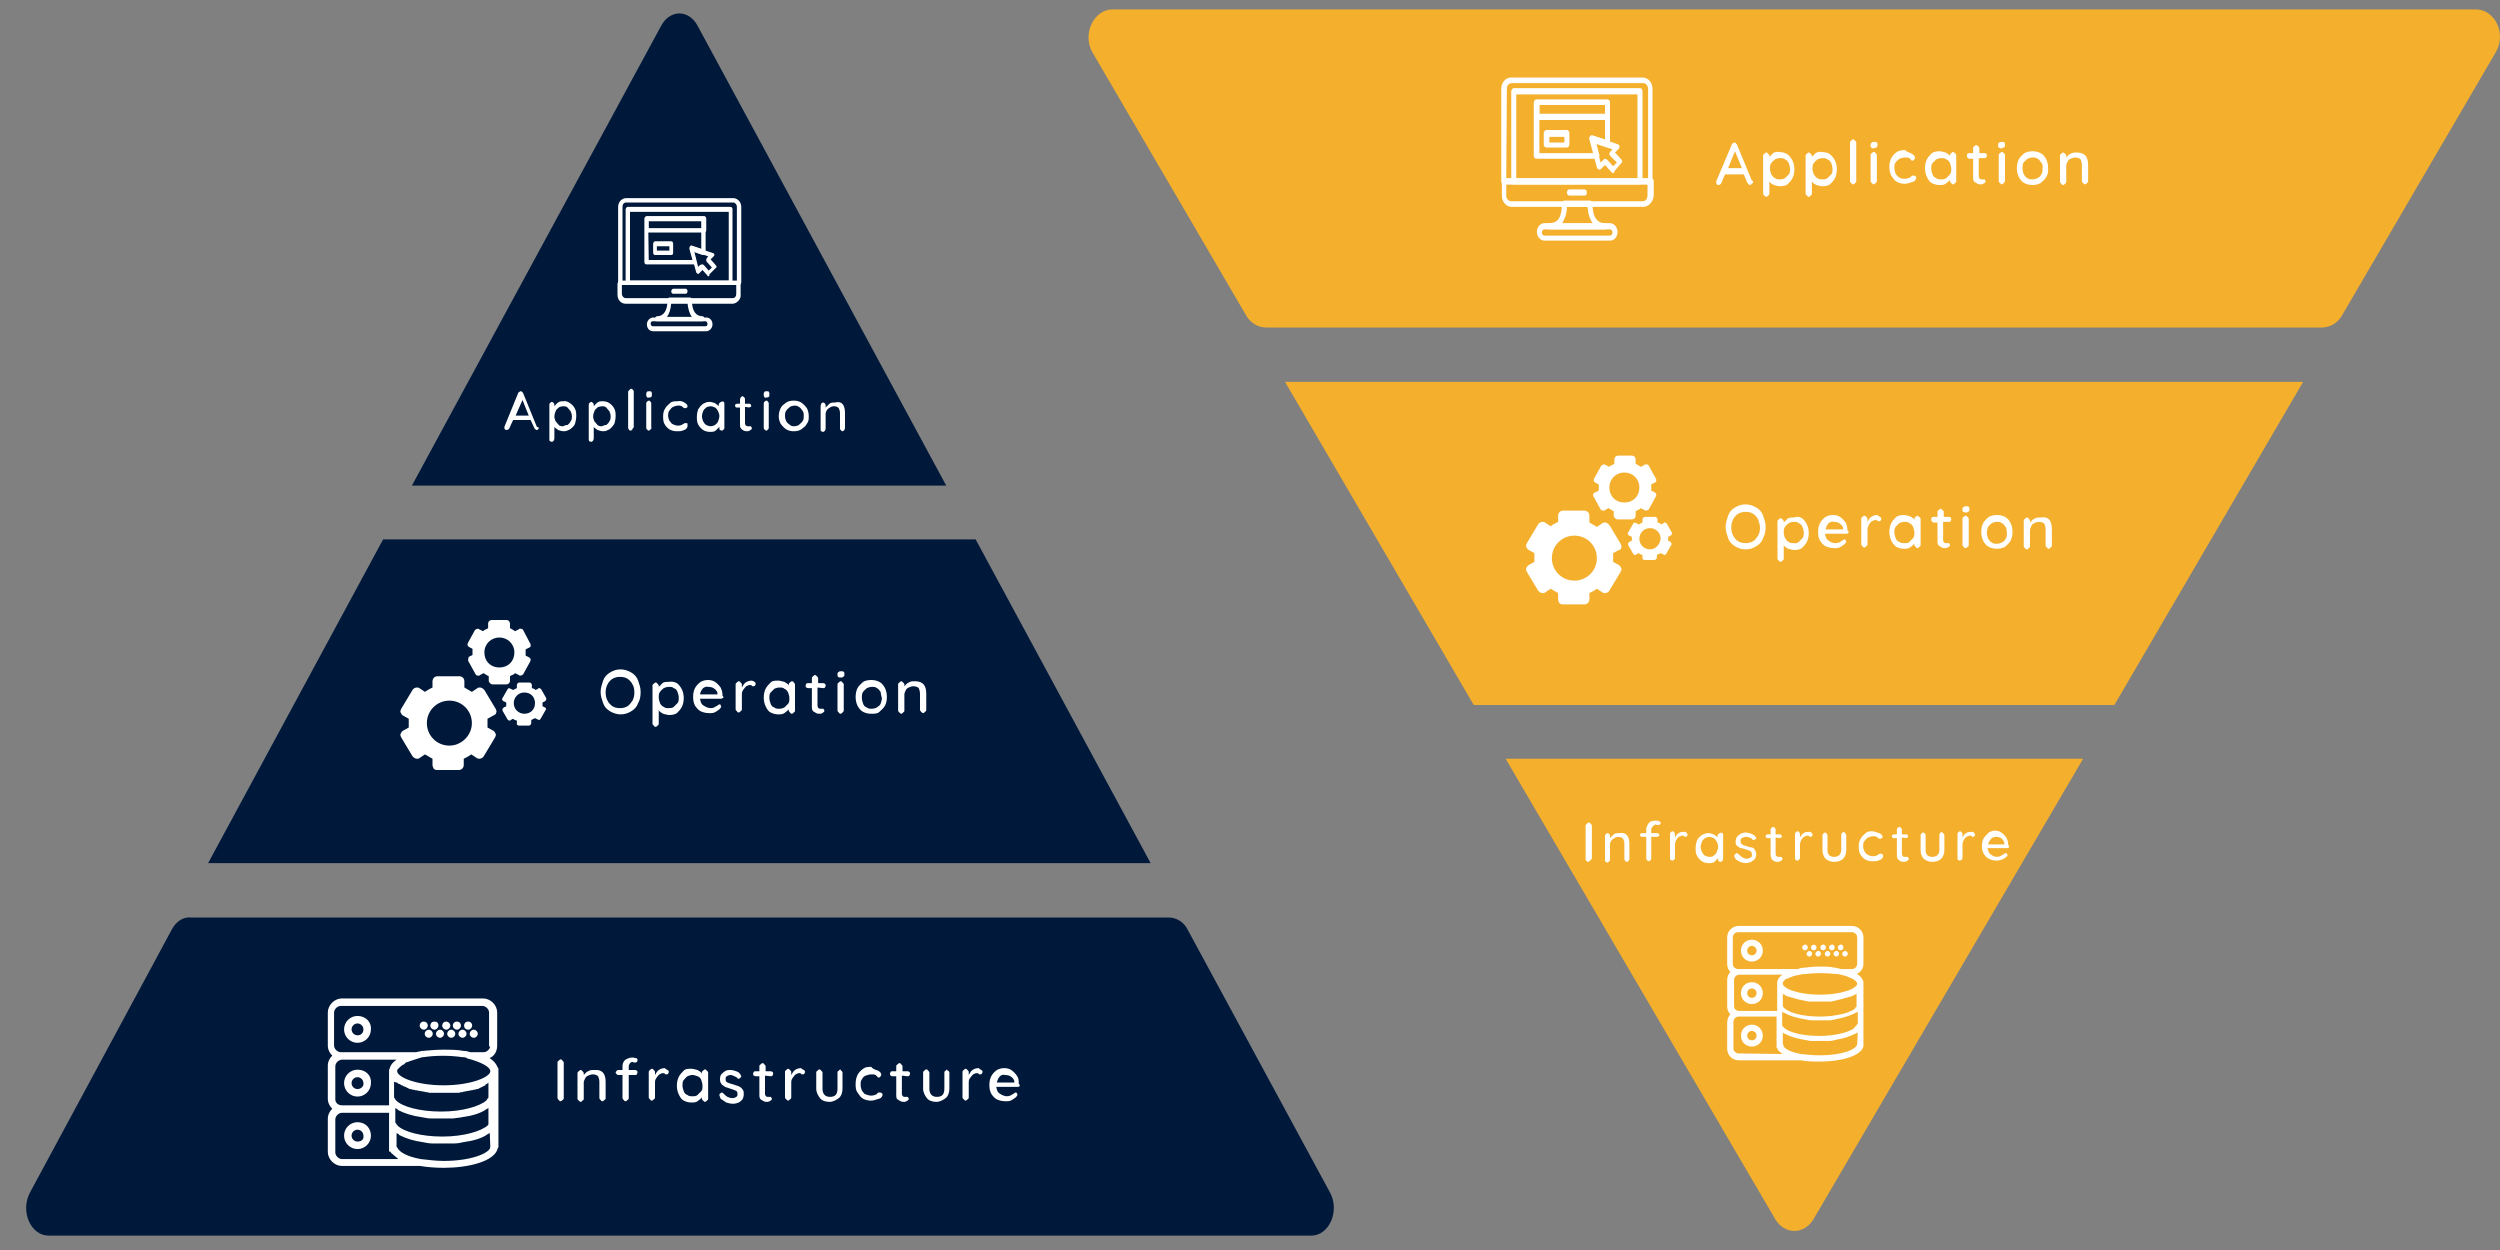 <?xml version="1.0" encoding="utf-8"?>
<!-- Generator: Adobe Illustrator 22.0.1, SVG Export Plug-In . SVG Version: 6.00 Build 0)  -->
<svg version="1.1" id="Layer_1" xmlns="http://www.w3.org/2000/svg" xmlns:xlink="http://www.w3.org/1999/xlink" x="0px" y="0px"
	 viewBox="0 0 400 200" style="enable-background:new 0 0 400 200;" xml:space="preserve">
<rect x="0" y="0" width="400" height="200" fill="#808080" stroke="none"/>
<style type="text/css">
	.st0{fill:#00193A;}
	.st1{fill:#F4AF2C;}
	.st2{fill:#FFFFFF;}
	.st3{fill:#FFFFFF;stroke:#FFFFFF;stroke-width:0.3;stroke-miterlimit:10;}
</style>
<g>
	<polygon class="st0" points="184.1,138.1 156.1,86.3 61.3,86.3 33.3,138.1 	"/>
	<path class="st0" d="M151.4,77.7L111.6,4.1c-1.4-2.6-4.4-2.6-5.8,0L65.9,77.7H151.4z"/>
	<path class="st0" d="M27.5,148.7L4.8,190.8c-1.6,3,0.1,6.9,3,6.9h202c2.9,0,4.6-4,3-6.9l-22.8-42.1c-0.6-1.2-1.8-1.9-3-1.9H30.5
		C29.3,146.7,28.2,147.4,27.5,148.7z"/>
</g>
<g>
	<polygon class="st1" points="205.6,61.1 235.8,112.8 338.3,112.8 368.5,61.1 	"/>
	<path class="st1" d="M240.9,121.4l43.1,73.6c1.5,2.6,4.7,2.6,6.2,0l43.1-73.6H240.9z"/>
	<path class="st1" d="M374.7,50.5l24.6-42.1c1.8-3-0.1-6.9-3.2-6.9H178c-3,0-4.9,4-3.2,6.9l24.6,42.1c0.7,1.2,1.9,1.9,3.2,1.9h168.9
		C372.8,52.4,374,51.7,374.7,50.5z"/>
</g>
<g>
	<g>
		<path class="st2" d="M86.2,68.4c0,0.1,0,0.2-0.1,0.3c-0.1,0.1-0.2,0.1-0.2,0.1c-0.1,0-0.2,0-0.2-0.1c-0.1-0.1-0.2-0.1-0.2-0.2
			l-0.6-1.3h-2.8l-0.6,1.3c0,0.1-0.1,0.2-0.2,0.2c-0.1,0.1-0.1,0.1-0.2,0.1c-0.2,0-0.2,0-0.3-0.1s-0.1-0.2-0.1-0.2c0,0,0-0.1,0-0.2
			l2.2-5.4c0.1-0.1,0.1-0.2,0.2-0.2c0.1-0.1,0.2-0.1,0.2-0.1c0.1,0,0.2,0,0.2,0.1c0.1,0.1,0.2,0.1,0.2,0.2l2.2,5.4
			C86.2,68.4,86.2,68.4,86.2,68.4z M82.5,66.5h2.1l-1-2.5L82.5,66.5z"/>
		<path class="st2" d="M91.2,64.5c0.3,0.2,0.6,0.5,0.8,0.9c0.2,0.4,0.2,0.8,0.2,1.2c0,0.4-0.1,0.9-0.2,1.2s-0.4,0.6-0.8,0.9
			c-0.4,0.2-0.6,0.3-1,0.3c-0.3,0-0.6-0.1-0.9-0.2c-0.2-0.2-0.5-0.3-0.6-0.5v1.9c0,0.1-0.1,0.2-0.1,0.3c-0.1,0.1-0.2,0.2-0.3,0.2
			c-0.1,0-0.2-0.1-0.3-0.1c-0.1-0.1-0.1-0.2-0.1-0.3v-5.5c0-0.2,0-0.2,0.1-0.3c0.1-0.1,0.2-0.2,0.3-0.2s0.2,0.1,0.3,0.2
			c0.1,0.1,0.1,0.2,0.1,0.3v0.2c0.2-0.2,0.3-0.4,0.6-0.6c0.2-0.2,0.6-0.2,0.9-0.2C90.5,64.1,90.9,64.3,91.2,64.5z M90.8,68
			c0.2-0.2,0.4-0.3,0.5-0.6c0.2-0.2,0.2-0.5,0.2-0.8c0-0.3-0.1-0.6-0.2-0.8c-0.2-0.2-0.3-0.4-0.5-0.6c-0.2-0.2-0.5-0.2-0.7-0.2
			c-0.2,0-0.6,0.1-0.7,0.2c-0.2,0.2-0.4,0.3-0.5,0.6c-0.1,0.2-0.2,0.6-0.2,0.8c0,0.3,0.1,0.6,0.2,0.8c0.2,0.2,0.3,0.4,0.5,0.6
			c0.2,0.2,0.5,0.2,0.7,0.2C90.3,68.1,90.5,68,90.8,68z"/>
		<path class="st2" d="M97.5,64.5c0.3,0.2,0.6,0.5,0.8,0.9c0.2,0.4,0.2,0.8,0.2,1.2c0,0.4-0.1,0.9-0.2,1.2c-0.2,0.3-0.4,0.6-0.8,0.9
			c-0.4,0.2-0.6,0.3-1,0.3c-0.3,0-0.6-0.1-0.9-0.2c-0.2-0.2-0.5-0.3-0.6-0.5v1.9c0,0.1-0.1,0.2-0.1,0.3c-0.1,0.1-0.2,0.2-0.3,0.2
			c-0.1,0-0.2-0.1-0.3-0.1c-0.1-0.1-0.1-0.2-0.1-0.3v-5.5c0-0.2,0-0.2,0.1-0.3c0.1-0.1,0.2-0.2,0.3-0.2s0.2,0.1,0.3,0.2
			c0.1,0.1,0.1,0.2,0.1,0.3v0.2c0.2-0.2,0.3-0.4,0.6-0.6c0.2-0.2,0.6-0.2,0.9-0.2S97.2,64.3,97.5,64.5z M97,68
			c0.2-0.2,0.4-0.3,0.5-0.6c0.2-0.2,0.2-0.5,0.2-0.8c0-0.3-0.1-0.6-0.2-0.8c-0.2-0.2-0.3-0.4-0.5-0.6c-0.2-0.2-0.5-0.2-0.7-0.2
			s-0.6,0.1-0.7,0.2c-0.2,0.2-0.4,0.3-0.5,0.6c-0.1,0.2-0.2,0.6-0.2,0.8c0,0.3,0.1,0.6,0.2,0.8c0.2,0.2,0.3,0.4,0.5,0.6
			c0.2,0.2,0.5,0.2,0.7,0.2C96.5,68.1,96.8,68,97,68z"/>
		<path class="st2" d="M101.2,68.7c-0.1,0.1-0.2,0.2-0.3,0.2c-0.2,0-0.2-0.1-0.3-0.2s-0.1-0.2-0.1-0.3v-5.7c0-0.1,0.1-0.2,0.2-0.3
			c0.1-0.1,0.2-0.2,0.3-0.2c0.1,0,0.2,0.1,0.3,0.2c0.1,0.1,0.1,0.2,0.1,0.3v5.7C101.2,68.5,101.2,68.6,101.2,68.7z"/>
		<path class="st2" d="M103.5,63.5c-0.1-0.1-0.1-0.2-0.1-0.3V63c0-0.2,0.1-0.2,0.1-0.3c0.1-0.1,0.2-0.1,0.4-0.1c0.2,0,0.3,0,0.3,0.1
			c0.1,0.1,0.1,0.2,0.1,0.3v0.2c0,0.2,0,0.2-0.1,0.3c-0.1,0.1-0.2,0.1-0.4,0.1C103.6,63.7,103.6,63.6,103.5,63.5z M104.1,68.7
			c-0.1,0.1-0.2,0.2-0.3,0.2c-0.1,0-0.2-0.1-0.3-0.2s-0.1-0.2-0.1-0.3v-3.8c0-0.1,0-0.2,0.1-0.3c0.1-0.1,0.2-0.2,0.3-0.2
			c0.2,0,0.2,0.1,0.3,0.2c0.1,0.1,0.1,0.2,0.1,0.3v3.8C104.3,68.5,104.2,68.6,104.1,68.7z"/>
		<path class="st2" d="M109.5,64.4c0.3,0.2,0.5,0.3,0.5,0.6c0,0.1,0,0.2-0.1,0.2c-0.1,0.1-0.2,0.1-0.2,0.1c-0.1,0-0.2,0-0.2,0
			c-0.1,0-0.1-0.1-0.2-0.1c0,0-0.1-0.1-0.2-0.2c-0.1,0-0.2-0.1-0.3-0.1c-0.2,0-0.2,0-0.3,0c-0.3,0-0.6,0.1-0.8,0.2s-0.4,0.3-0.6,0.6
			c-0.2,0.2-0.2,0.6-0.2,0.8c0,0.3,0.1,0.6,0.2,0.8c0.2,0.2,0.3,0.5,0.6,0.6c0.2,0.1,0.5,0.2,0.8,0.2c0.3,0,0.6-0.1,0.7-0.2
			c0.1,0,0.1-0.1,0.2-0.1c0.1-0.1,0.1-0.1,0.2-0.1c0.1,0,0.1,0,0.2,0c0.1,0,0.2,0,0.2,0.1C110,68,110,68,110,68.2
			c0,0.2-0.1,0.2-0.2,0.4c-0.2,0.2-0.4,0.2-0.6,0.3s-0.6,0.1-0.9,0.1c-0.5,0-0.8-0.1-1.2-0.3c-0.3-0.2-0.6-0.5-0.8-0.9
			c-0.2-0.4-0.2-0.8-0.2-1.2c0-0.5,0.1-0.9,0.3-1.2c0.2-0.4,0.5-0.6,0.8-0.9s0.7-0.3,1.2-0.3C108.8,64.1,109.2,64.2,109.5,64.4z"/>
		<path class="st2" d="M115.8,64.3c0.1,0.1,0.1,0.2,0.1,0.3v3.8c0,0.1,0,0.2-0.1,0.3c-0.1,0.1-0.2,0.2-0.3,0.2
			c-0.2,0-0.2-0.1-0.3-0.1c-0.1,0-0.1-0.2-0.1-0.3v-0.2c-0.2,0.2-0.4,0.4-0.6,0.6c-0.2,0.2-0.6,0.2-0.9,0.2c-0.4,0-0.8-0.1-1.1-0.3
			c-0.3-0.2-0.6-0.5-0.8-0.9c-0.2-0.4-0.2-0.8-0.2-1.2c0-0.5,0.1-0.9,0.2-1.2c0.2-0.3,0.4-0.6,0.8-0.9c0.4-0.2,0.6-0.3,1-0.3
			c0.3,0,0.6,0.1,0.9,0.2c0.2,0.2,0.5,0.3,0.6,0.5v-0.2c0-0.2,0-0.2,0.1-0.3c0.1-0.1,0.2-0.2,0.3-0.2
			C115.5,64.2,115.7,64.2,115.8,64.3z M114.4,68c0.2-0.2,0.4-0.3,0.5-0.6c0.1-0.2,0.2-0.6,0.2-0.8c0-0.3-0.1-0.6-0.2-0.8
			c-0.1-0.2-0.3-0.5-0.5-0.6c-0.2-0.1-0.5-0.2-0.7-0.2c-0.2,0-0.6,0.1-0.7,0.2c-0.2,0.2-0.4,0.3-0.5,0.6c-0.1,0.2-0.2,0.6-0.2,0.8
			s0.1,0.6,0.2,0.8c0.1,0.2,0.3,0.5,0.5,0.6s0.5,0.2,0.7,0.2C113.9,68.2,114.2,68.1,114.4,68z"/>
		<path class="st2" d="M119.2,65.1v2.6c0,0.3,0.2,0.5,0.4,0.5c0.1,0,0.1,0,0.2,0c0.1,0,0.2,0,0.2,0c0.1,0,0.2,0,0.2,0.1
			c0.1,0.1,0.1,0.2,0.1,0.2c0,0.2-0.1,0.2-0.2,0.3c-0.2,0.1-0.3,0.2-0.5,0.2c-0.2,0-0.4,0-0.6-0.1s-0.3-0.2-0.4-0.3
			c-0.2-0.2-0.2-0.4-0.2-0.8v-2.6h-0.5c-0.1,0-0.2,0-0.2-0.1c-0.1-0.1-0.1-0.2-0.1-0.2s0-0.2,0.1-0.2c0.1-0.1,0.2-0.1,0.2-0.1h0.5
			v-0.7c0-0.1,0.1-0.2,0.1-0.3c0.1-0.1,0.2-0.2,0.3-0.2c0.1,0,0.2,0.1,0.3,0.2c0.1,0.1,0.1,0.2,0.1,0.3v0.7h0.7c0.1,0,0.2,0,0.2,0.1
			c0,0.1,0.1,0.2,0.1,0.2c0,0.1,0,0.2-0.1,0.2c-0.1,0-0.2,0.1-0.2,0.1L119.2,65.1L119.2,65.1z"/>
		<path class="st2" d="M122.3,63.5c-0.1-0.1-0.1-0.2-0.1-0.3V63c0-0.2,0.1-0.2,0.1-0.3c0.1-0.1,0.2-0.1,0.4-0.1c0.2,0,0.3,0,0.3,0.1
			c0.1,0.1,0.1,0.2,0.1,0.3v0.2c0,0.2,0,0.2-0.1,0.3c-0.1,0.1-0.2,0.1-0.4,0.1C122.4,63.7,122.3,63.6,122.3,63.5z M122.9,68.7
			c-0.1,0.1-0.2,0.2-0.3,0.2c-0.1,0-0.2-0.1-0.3-0.2s-0.1-0.2-0.1-0.3v-3.8c0-0.1,0-0.2,0.1-0.3c0.1-0.1,0.2-0.2,0.3-0.2
			c0.2,0,0.2,0.1,0.3,0.2s0.1,0.2,0.1,0.3v3.8C123,68.5,123,68.6,122.9,68.7z"/>
		<path class="st2" d="M129.1,67.8c-0.2,0.4-0.5,0.6-0.9,0.9c-0.3,0.2-0.7,0.3-1.2,0.3s-0.8-0.1-1.2-0.3c-0.3-0.2-0.6-0.5-0.9-0.9
			c-0.2-0.4-0.3-0.8-0.3-1.2c0-0.4,0.1-0.9,0.3-1.3c0.2-0.4,0.5-0.6,0.9-0.9c0.3-0.2,0.7-0.3,1.2-0.3s0.8,0.1,1.2,0.3
			c0.3,0.2,0.6,0.5,0.9,0.9c0.2,0.4,0.3,0.8,0.3,1.3C129.4,67.1,129.4,67.4,129.1,67.8z M128.4,65.7c-0.2-0.2-0.3-0.5-0.6-0.6
			c-0.2-0.2-0.5-0.2-0.7-0.2c-0.2,0-0.6,0.1-0.7,0.2c-0.2,0.2-0.4,0.3-0.6,0.6c-0.2,0.2-0.2,0.6-0.2,0.9c0,0.3,0.1,0.6,0.2,0.8
			s0.3,0.4,0.6,0.6c0.2,0.2,0.5,0.2,0.7,0.2c0.2,0,0.6-0.1,0.7-0.2c0.2-0.2,0.4-0.3,0.6-0.6c0.2-0.2,0.2-0.6,0.2-0.8
			C128.6,66.2,128.6,66,128.4,65.7z"/>
		<path class="st2" d="M135.2,66.1v2.4c0,0.1-0.1,0.2-0.1,0.3c-0.1,0.1-0.2,0.2-0.3,0.2c-0.1,0-0.2-0.1-0.3-0.2
			c-0.1-0.1-0.1-0.2-0.1-0.3v-2.4c0-0.3-0.1-0.6-0.2-0.8c-0.2-0.2-0.4-0.3-0.8-0.3c-0.2,0-0.5,0.1-0.6,0.2c-0.2,0.1-0.3,0.2-0.5,0.4
			c-0.1,0.2-0.2,0.4-0.2,0.6v2.4c0,0.1-0.1,0.2-0.1,0.3c-0.1,0.1-0.2,0.2-0.3,0.2c-0.2,0-0.2-0.1-0.3-0.1c-0.1,0-0.1-0.2-0.1-0.3
			v-3.8c0-0.1,0.1-0.2,0.1-0.3c0-0.1,0.2-0.2,0.3-0.2c0.2,0,0.2,0.1,0.3,0.2c0.1,0.1,0.1,0.2,0.1,0.3v0.3c0.2-0.2,0.4-0.4,0.6-0.6
			c0.2-0.2,0.6-0.2,0.9-0.2C134.7,64.1,135.2,64.8,135.2,66.1z"/>
	</g>
	<g>
		<path class="st2" d="M118.3,45.6H99.2c-0.2,0-0.3-0.2-0.3-0.4V33.1c0-0.8,0.6-1.4,1.3-1.4h17.1c0.7,0,1.3,0.6,1.3,1.4v12.1
			C118.6,45.4,118.4,45.6,118.3,45.6z M99.5,44.9h18.4V33.1c0-0.4-0.3-0.7-0.6-0.7h-17.1c-0.4,0-0.6,0.3-0.6,0.7V44.9L99.5,44.9z"/>
		<path class="st2" d="M117.2,48.6h-17.1c-0.7,0-1.3-0.6-1.3-1.4v-1.8c0-0.2,0.2-0.4,0.3-0.4h19.1c0.2,0,0.3,0.2,0.3,0.4v1.8
			C118.6,47.8,117.9,48.6,117.2,48.6z M99.5,45.6V47c0,0.4,0.3,0.7,0.6,0.7h17.1c0.4,0,0.6-0.3,0.6-0.7v-1.4H99.5z"/>
		<path class="st2" d="M109.7,47h-2c-0.2,0-0.3-0.2-0.3-0.4s0.2-0.4,0.3-0.4h2c0.2,0,0.3,0.2,0.3,0.4S109.9,47,109.7,47z"/>
		<path class="st2" d="M116.9,45.6h-16.5c-0.2,0-0.3-0.2-0.3-0.4V33.5c0-0.2,0.2-0.4,0.3-0.4h16.5c0.2,0,0.3,0.2,0.3,0.4v11.7
			C117.2,45.4,117.1,45.6,116.9,45.6z M100.8,44.9h15.8V33.9h-15.8V44.9z"/>
		<path class="st2" d="M113,53h-8.5c-0.6,0-1-0.5-1-1.1s0.5-1.1,1-1.1h8.5c0.6,0,1,0.5,1,1.1S113.5,53,113,53z M104.4,51.4
			c-0.2,0-0.3,0.2-0.3,0.4s0.2,0.4,0.3,0.4h8.5c0.2,0,0.3-0.2,0.3-0.4s-0.2-0.4-0.3-0.4H104.4z"/>
		<path class="st2" d="M112.4,51.4h-7.3c-0.2,0-0.3-0.2-0.3-0.4s0.2-0.4,0.3-0.4c1.1,0,1.7-0.9,1.7-2.6c0-0.2,0.2-0.4,0.3-0.4h3.3
			c0.2,0,0.3,0.2,0.3,0.4c0,1.7,0.6,2.6,1.7,2.6c0.2,0,0.3,0.2,0.3,0.4C112.7,51.3,112.5,51.4,112.4,51.4z M106.7,50.7h4
			c-0.4-0.5-0.6-1.3-0.7-2.2h-2.6C107.3,49.5,107.1,50.2,106.7,50.7z"/>
		<path class="st2" d="M113.4,44.2c-0.1,0-0.2,0-0.2-0.1l-0.8-0.9l-0.5,0.5c-0.1,0.1-0.2,0.2-0.3,0.1s-0.2-0.2-0.2-0.2l-1-3.7
			c0-0.2,0-0.2,0.1-0.4c0.1-0.1,0.2-0.2,0.3-0.1l3.3,1.1c0.1,0,0.2,0.2,0.2,0.2c0,0.2,0,0.2-0.1,0.3l-0.5,0.5l0.8,0.9
			c0.2,0.2,0.2,0.4,0,0.5l-1,1C113.5,44.1,113.5,44.2,113.4,44.2z M112.4,42.3c0.1,0,0.2,0.1,0.3,0.2l0.7,0.8l0.5-0.5l-0.8-0.9
			c-0.1-0.1-0.1-0.2-0.1-0.3c0-0.1,0-0.2,0.1-0.3l0.2-0.3l-2.2-0.7l0.6,2.4l0.2-0.2C112.1,42.3,112.3,42.3,112.4,42.3z"/>
		<path class="st2" d="M112.7,37.2h-9.2c-0.2,0-0.3-0.2-0.3-0.4V35c0-0.2,0.2-0.4,0.3-0.4h9.2c0.2,0,0.3,0.2,0.3,0.4v1.8
			C113,37.1,112.8,37.2,112.7,37.2z M103.8,36.5h8.5v-1.1h-8.5V36.5z"/>
		<path class="st2" d="M107.4,40.8h-2.6c-0.2,0-0.3-0.2-0.3-0.4V39c0-0.2,0.2-0.4,0.3-0.4h2.6c0.2,0,0.3,0.2,0.3,0.4v1.4
			C107.7,40.7,107.6,40.8,107.4,40.8z M105.1,40.1h2v-0.7h-2V40.1z"/>
		<path class="st2" d="M111.2,42.3h-7.8c-0.2,0-0.3-0.2-0.3-0.4V35c0-0.2,0.2-0.4,0.3-0.4h9.2c0.2,0,0.3,0.2,0.3,0.4v5.4
			c0,0.1-0.1,0.2-0.2,0.3c-0.1,0.1-0.2,0.1-0.3,0.1l-1.4-0.5l0.4,1.5c0,0.1,0,0.2-0.1,0.3C111.5,42.2,111.4,42.3,111.2,42.3z
			 M103.8,41.6h7l-0.5-1.8c0-0.2,0-0.2,0.1-0.4c0.1-0.1,0.2-0.2,0.3-0.1l1.5,0.5v-4.6h-8.5L103.8,41.6L103.8,41.6z"/>
	</g>
</g>
<g>
	<g>
		<path class="st2" d="M280.5,29.1c0,0.2-0.1,0.2-0.2,0.3c-0.1,0.1-0.2,0.2-0.3,0.2c-0.1,0-0.2,0-0.2-0.1c-0.1-0.1-0.2-0.2-0.2-0.2
			l-0.6-1.4h-3l-0.6,1.4c0,0.1-0.1,0.2-0.2,0.2c-0.1,0.1-0.2,0.1-0.2,0.1c-0.2,0-0.2,0-0.3-0.1c-0.1-0.1-0.1-0.2-0.1-0.3
			c0,0,0-0.1,0-0.2l2.5-5.9c0.1-0.1,0.1-0.2,0.2-0.2c0.1-0.1,0.2-0.1,0.2-0.1c0.1,0,0.2,0,0.2,0.1c0.1,0.1,0.2,0.2,0.2,0.2l2.4,5.8
			C280.5,28.9,280.5,29,280.5,29.1z M276.5,26.9h2.2l-1.1-2.7L276.5,26.9z"/>
		<path class="st2" d="M286,24.7c0.3,0.2,0.6,0.6,0.8,1c0.2,0.4,0.3,0.9,0.3,1.4s-0.1,1-0.3,1.4c-0.2,0.4-0.5,0.7-0.8,1
			c-0.3,0.2-0.7,0.3-1.2,0.3c-0.3,0-0.6-0.1-1-0.2c-0.3-0.2-0.6-0.3-0.7-0.6V31c0,0.2-0.1,0.2-0.2,0.3c-0.1,0.1-0.2,0.2-0.3,0.2
			s-0.2-0.1-0.3-0.2c-0.1-0.1-0.2-0.2-0.2-0.3v-6.1c0-0.2,0.1-0.2,0.2-0.3c0.1-0.1,0.2-0.2,0.3-0.2c0.2,0,0.2,0.1,0.3,0.2
			s0.2,0.2,0.2,0.3v0.2c0.2-0.2,0.4-0.4,0.6-0.6c0.2-0.2,0.6-0.2,1-0.2C285.3,24.4,285.6,24.4,286,24.7z M285.6,28.5
			c0.2-0.2,0.4-0.4,0.6-0.6s0.2-0.6,0.2-0.9c0-0.3-0.1-0.6-0.2-0.9c-0.1-0.2-0.3-0.5-0.6-0.6c-0.2-0.2-0.5-0.2-0.8-0.2
			c-0.3,0-0.6,0.1-0.8,0.2c-0.2,0.2-0.4,0.3-0.6,0.6c-0.2,0.2-0.2,0.6-0.2,0.9s0.1,0.6,0.2,0.9c0.2,0.2,0.3,0.5,0.6,0.6
			c0.2,0.2,0.5,0.2,0.8,0.2C285,28.7,285.3,28.7,285.6,28.5z"/>
		<path class="st2" d="M292.8,24.7c0.3,0.2,0.6,0.6,0.8,1c0.2,0.4,0.3,0.9,0.3,1.4s-0.1,1-0.3,1.4c-0.2,0.4-0.5,0.7-0.8,1
			c-0.3,0.2-0.7,0.3-1.2,0.3c-0.3,0-0.6-0.1-1-0.2c-0.3-0.2-0.6-0.3-0.7-0.6V31c0,0.2-0.1,0.2-0.2,0.3c-0.1,0.1-0.2,0.2-0.3,0.2
			s-0.2-0.1-0.3-0.2c-0.1-0.1-0.2-0.2-0.2-0.3v-6.1c0-0.2,0.1-0.2,0.2-0.3c0.1-0.1,0.2-0.2,0.3-0.2c0.2,0,0.2,0.1,0.3,0.2
			s0.2,0.2,0.2,0.3v0.2c0.2-0.2,0.4-0.4,0.6-0.6c0.2-0.2,0.6-0.2,1-0.2C292.1,24.4,292.5,24.4,292.8,24.7z M292.4,28.5
			c0.2-0.2,0.4-0.4,0.6-0.6s0.2-0.6,0.2-0.9c0-0.3-0.1-0.6-0.2-0.9c-0.1-0.2-0.3-0.5-0.6-0.6c-0.2-0.2-0.5-0.2-0.8-0.2
			c-0.3,0-0.6,0.1-0.8,0.2c-0.2,0.2-0.4,0.3-0.6,0.6c-0.2,0.2-0.2,0.6-0.2,0.9s0.1,0.6,0.2,0.9c0.2,0.2,0.3,0.5,0.6,0.6
			c0.2,0.2,0.5,0.2,0.8,0.2C291.9,28.7,292.1,28.7,292.4,28.5z"/>
		<path class="st2" d="M296.8,29.3c-0.1,0.1-0.2,0.2-0.3,0.2c-0.2,0-0.2-0.1-0.3-0.2c-0.1-0.1-0.2-0.2-0.2-0.3v-6.2
			c0-0.2,0.1-0.2,0.2-0.3c0.1-0.1,0.2-0.2,0.3-0.2c0.2,0,0.2,0.1,0.3,0.2c0.1,0.1,0.2,0.2,0.2,0.3V29C297,29.1,297,29.2,296.8,29.3z
			"/>
		<path class="st2" d="M299.4,23.6c-0.1-0.1-0.1-0.2-0.1-0.3v-0.2c0-0.2,0.1-0.2,0.2-0.3c0.1-0.1,0.2-0.1,0.4-0.1
			c0.2,0,0.3,0,0.4,0.1c0.1,0.1,0.1,0.2,0.1,0.3v0.2c0,0.2-0.1,0.2-0.2,0.3c-0.1,0.1-0.2,0.1-0.4,0.1
			C299.6,23.8,299.5,23.7,299.4,23.6z M300.1,29.3c-0.1,0.1-0.2,0.2-0.3,0.2s-0.2-0.1-0.3-0.2c-0.1-0.1-0.2-0.2-0.2-0.3v-4.2
			c0-0.2,0.1-0.2,0.2-0.3c0.1-0.1,0.2-0.2,0.3-0.2c0.2,0,0.2,0.1,0.3,0.2c0.1,0.1,0.2,0.2,0.2,0.3V29
			C300.3,29.1,300.2,29.2,300.1,29.3z"/>
		<path class="st2" d="M305.9,24.6c0.3,0.2,0.5,0.4,0.5,0.6c0,0.1,0,0.2-0.1,0.3c-0.1,0.1-0.2,0.2-0.2,0.2c-0.1,0-0.2,0-0.2,0
			c-0.1,0-0.1-0.1-0.2-0.2c0,0-0.1-0.1-0.2-0.2c-0.1,0-0.2-0.1-0.3-0.1s-0.2,0-0.4,0c-0.3,0-0.6,0.1-0.9,0.2
			c-0.2,0.2-0.5,0.4-0.6,0.6c-0.2,0.2-0.2,0.6-0.2,0.9c0,0.3,0.1,0.6,0.2,0.9c0.2,0.2,0.3,0.5,0.6,0.6c0.2,0.2,0.6,0.2,0.9,0.2
			c0.3,0,0.6-0.1,0.8-0.2c0.1,0,0.1-0.1,0.2-0.2c0.1-0.1,0.1-0.1,0.2-0.1s0.1,0,0.2,0c0.2,0,0.2,0.1,0.3,0.1
			c0.1,0.1,0.1,0.2,0.1,0.3s-0.1,0.2-0.2,0.4c-0.2,0.2-0.4,0.2-0.7,0.3c-0.3,0.1-0.6,0.2-0.9,0.2c-0.5,0-0.9-0.1-1.3-0.3
			c-0.4-0.2-0.6-0.6-0.9-1c-0.2-0.4-0.3-0.9-0.3-1.4c0-0.5,0.1-1,0.3-1.4c0.2-0.4,0.5-0.7,0.9-1c0.4-0.2,0.8-0.3,1.3-0.3
			C305.2,24.4,305.6,24.4,305.9,24.6z"/>
		<path class="st2" d="M312.8,24.5c0.1,0.1,0.2,0.2,0.2,0.3V29c0,0.2-0.1,0.2-0.2,0.3c-0.1,0.1-0.2,0.2-0.3,0.2
			c-0.2,0-0.2-0.1-0.3-0.2c-0.1-0.1-0.2-0.2-0.2-0.3v-0.2c-0.2,0.2-0.4,0.4-0.7,0.6c-0.3,0.2-0.6,0.2-1,0.2s-0.8-0.1-1.2-0.3
			s-0.6-0.6-0.8-1c-0.2-0.4-0.3-0.9-0.3-1.4s0.1-1,0.3-1.4c0.2-0.4,0.5-0.7,0.8-1c0.3-0.2,0.7-0.3,1.2-0.3c0.3,0,0.6,0.1,1,0.2
			c0.3,0.2,0.6,0.3,0.7,0.6v-0.2c0-0.2,0.1-0.2,0.2-0.3c0.1-0.1,0.2-0.2,0.3-0.2C312.6,24.4,312.7,24.4,312.8,24.5z M311.4,28.5
			c0.2-0.2,0.4-0.4,0.6-0.6c0.2-0.2,0.2-0.6,0.2-0.9c0-0.3-0.1-0.6-0.2-0.9c-0.1-0.2-0.3-0.5-0.6-0.6c-0.2-0.2-0.5-0.2-0.8-0.2
			s-0.6,0.1-0.8,0.2c-0.2,0.2-0.4,0.4-0.6,0.6c-0.2,0.2-0.2,0.6-0.2,0.9c0,0.3,0.1,0.6,0.2,0.9s0.3,0.5,0.6,0.6
			c0.2,0.2,0.5,0.2,0.8,0.2S311.1,28.7,311.4,28.5z"/>
		<path class="st2" d="M316.6,25.3v2.9c0,0.3,0.2,0.5,0.4,0.5c0.1,0,0.1,0,0.2,0c0.1,0,0.2,0,0.2,0c0.1,0,0.2,0,0.2,0.1
			c0.1,0.1,0.1,0.2,0.1,0.2c0,0.2-0.1,0.2-0.2,0.3c-0.2,0.1-0.3,0.2-0.5,0.2c-0.2,0-0.4,0-0.6-0.1s-0.3-0.2-0.5-0.3
			c-0.2-0.2-0.2-0.5-0.2-0.8v-2.9h-0.6c-0.2,0-0.2-0.1-0.3-0.2c-0.1-0.1-0.1-0.2-0.1-0.3s0-0.2,0.1-0.3c0.1-0.1,0.2-0.1,0.3-0.1h0.6
			v-0.8c0-0.2,0.1-0.2,0.2-0.3c0.1-0.1,0.2-0.2,0.3-0.2s0.2,0.1,0.3,0.2c0.1,0.1,0.2,0.2,0.2,0.3v0.8h0.8c0.2,0,0.2,0,0.3,0.1
			c0.1,0.1,0.1,0.2,0.1,0.3c0,0.2-0.1,0.2-0.1,0.3c-0.1,0.1-0.2,0.1-0.3,0.1C317.4,25.3,316.6,25.3,316.6,25.3z"/>
		<path class="st2" d="M319.8,23.6c-0.1-0.1-0.1-0.2-0.1-0.3v-0.2c0-0.2,0.1-0.2,0.2-0.3c0.1-0.1,0.2-0.1,0.4-0.1s0.3,0,0.4,0.1
			c0.1,0.1,0.1,0.2,0.1,0.3v0.2c0,0.2-0.1,0.2-0.2,0.3c-0.1,0.1-0.2,0.1-0.4,0.1C320.1,23.8,319.9,23.7,319.8,23.6z M320.6,29.3
			c-0.1,0.1-0.2,0.2-0.3,0.2s-0.2-0.1-0.3-0.2c-0.1-0.1-0.2-0.2-0.2-0.3v-4.2c0-0.2,0.1-0.2,0.2-0.3c0.1-0.1,0.2-0.2,0.3-0.2
			c0.2,0,0.2,0.1,0.3,0.2c0.1,0.1,0.2,0.2,0.2,0.3V29C320.7,29.1,320.7,29.2,320.6,29.3z"/>
		<path class="st2" d="M327.4,28.3c-0.2,0.4-0.6,0.7-0.9,1c-0.4,0.2-0.8,0.3-1.3,0.3s-0.9-0.1-1.3-0.3c-0.4-0.2-0.7-0.6-0.9-1
			c-0.2-0.4-0.3-0.9-0.3-1.4s0.1-1,0.3-1.4s0.6-0.7,0.9-1c0.4-0.2,0.8-0.3,1.3-0.3s0.9,0.1,1.3,0.3c0.4,0.2,0.7,0.6,0.9,1
			c0.2,0.4,0.3,0.9,0.3,1.4S327.7,27.9,327.4,28.3z M326.6,26c-0.2-0.2-0.3-0.5-0.6-0.6c-0.2-0.2-0.5-0.2-0.8-0.2
			c-0.3,0-0.6,0.1-0.8,0.2c-0.2,0.2-0.5,0.4-0.6,0.6c-0.2,0.2-0.2,0.6-0.2,1c0,0.3,0.1,0.6,0.2,0.9c0.2,0.2,0.3,0.5,0.6,0.6
			c0.2,0.2,0.5,0.2,0.8,0.2c0.3,0,0.6-0.1,0.8-0.2s0.5-0.3,0.6-0.6c0.2-0.2,0.2-0.6,0.2-0.9C326.9,26.6,326.8,26.3,326.6,26z"/>
		<path class="st2" d="M334.1,26.4v2.6c0,0.2-0.1,0.2-0.2,0.3c-0.1,0.1-0.2,0.2-0.3,0.2s-0.2-0.1-0.3-0.2c-0.1-0.1-0.2-0.2-0.2-0.3
			v-2.6c0-0.4-0.1-0.6-0.2-0.9c-0.2-0.2-0.5-0.3-0.9-0.3c-0.2,0-0.5,0.1-0.7,0.2c-0.2,0.1-0.4,0.2-0.5,0.5c-0.1,0.2-0.2,0.4-0.2,0.6
			v2.6c0,0.2-0.1,0.2-0.2,0.3c-0.1,0.1-0.2,0.2-0.3,0.2c-0.2,0-0.2-0.1-0.3-0.2c-0.1-0.1-0.2-0.2-0.2-0.3v-4.2
			c0-0.2,0.1-0.2,0.2-0.3c0.1-0.1,0.2-0.2,0.3-0.2s0.2,0.1,0.3,0.2c0.1,0.1,0.2,0.2,0.2,0.3v0.3c0.2-0.2,0.4-0.5,0.7-0.6
			c0.3-0.2,0.6-0.2,1-0.2C333.5,24.4,334.1,25,334.1,26.4z"/>
	</g>
	<g>
		<path class="st2" d="M264.1,29.5h-23.5c-0.2,0-0.4-0.2-0.4-0.5V14.2c0-1,0.7-1.8,1.6-1.8h21c0.9,0,1.6,0.8,1.6,1.8v14.9
			C264.5,29.3,264.3,29.5,264.1,29.5z M241,28.6h22.7V14.2c0-0.5-0.4-0.9-0.8-0.9h-21c-0.5,0-0.8,0.4-0.8,0.9L241,28.6L241,28.6z"/>
		<path class="st2" d="M262.9,33.1h-21c-0.9,0-1.6-0.8-1.6-1.8V29c0-0.2,0.2-0.5,0.4-0.5h23.5c0.2,0,0.4,0.2,0.4,0.5v2.3
			C264.5,32.3,263.8,33.1,262.9,33.1z M241,29.5v1.8c0,0.5,0.4,0.9,0.8,0.9h21c0.5,0,0.8-0.4,0.8-0.9v-1.8H241z"/>
		<path class="st2" d="M253.5,31.3h-2.4c-0.2,0-0.4-0.2-0.4-0.5s0.2-0.5,0.4-0.5h2.4c0.2,0,0.4,0.2,0.4,0.5S253.8,31.3,253.5,31.3z"
			/>
		<path class="st2" d="M262.4,29.5h-20.2c-0.2,0-0.4-0.2-0.4-0.5V14.6c0-0.2,0.2-0.5,0.4-0.5h20.2c0.2,0,0.4,0.2,0.4,0.5V29
			C262.9,29.3,262.6,29.5,262.4,29.5z M242.6,28.6H262V15.1h-19.4V28.6z"/>
		<path class="st2" d="M257.6,38.5h-10.5c-0.6,0-1.2-0.6-1.2-1.4s0.6-1.4,1.2-1.4h10.5c0.6,0,1.2,0.6,1.2,1.4S258.3,38.5,257.6,38.5
			z M247.1,36.7c-0.2,0-0.4,0.2-0.4,0.5s0.2,0.5,0.4,0.5h10.5c0.2,0,0.4-0.2,0.4-0.5s-0.2-0.5-0.4-0.5H247.1z"/>
		<path class="st2" d="M256.8,36.7h-8.9c-0.2,0-0.4-0.2-0.4-0.5s0.2-0.5,0.4-0.5c1.4,0,2-1,2-3.1c0-0.2,0.2-0.5,0.4-0.5h4.1
			c0.2,0,0.4,0.2,0.4,0.5c0,2.1,0.7,3.1,2,3.1c0.2,0,0.4,0.2,0.4,0.5C257.2,36.5,257,36.7,256.8,36.7z M249.9,35.8h5
			c-0.5-0.6-0.8-1.5-0.9-2.7h-3.3C250.7,34.3,250.3,35.1,249.9,35.8z"/>
		<path class="st2" d="M258.1,27.7c-0.1,0-0.2-0.1-0.3-0.2l-1-1.1l-0.6,0.6c-0.1,0.1-0.2,0.2-0.4,0.1c-0.2,0-0.2-0.2-0.3-0.3
			l-1.2-4.5c-0.1-0.2,0-0.3,0.1-0.5c0.1-0.1,0.2-0.2,0.4-0.1l4.1,1.4c0.2,0.1,0.2,0.2,0.2,0.3c0,0.2,0,0.3-0.1,0.4l-0.6,0.6l1,1.1
			c0.2,0.2,0.2,0.5,0,0.6l-1.1,1.3C258.3,27.6,258.2,27.7,258.1,27.7z M256.8,25.4c0.2,0,0.2,0.1,0.4,0.2l0.9,1l0.6-0.6l-1-1
			c-0.1-0.1-0.2-0.2-0.2-0.4c0-0.2,0.1-0.2,0.2-0.4l0.3-0.3l-2.7-0.9l0.8,3l0.3-0.3C256.6,25.5,256.7,25.4,256.8,25.4z"/>
		<path class="st2" d="M257.2,19.2h-11.3c-0.2,0-0.4-0.2-0.4-0.5v-2.2c0-0.2,0.2-0.5,0.4-0.5h11.3c0.2,0,0.4,0.2,0.4,0.5v2.2
			C257.6,18.9,257.4,19.2,257.2,19.2z M246.3,18.2h10.5v-1.4h-10.5V18.2z"/>
		<path class="st2" d="M250.7,23.6h-3.3c-0.2,0-0.4-0.2-0.4-0.5v-1.8c0-0.2,0.2-0.5,0.4-0.5h3.3c0.2,0,0.4,0.2,0.4,0.5v1.8
			C251.1,23.4,250.9,23.6,250.7,23.6z M247.9,22.8h2.4v-0.9h-2.4V22.8z"/>
		<path class="st2" d="M255.5,25.4h-9.7c-0.2,0-0.4-0.2-0.4-0.5v-8.5c0-0.2,0.2-0.5,0.4-0.5h11.4c0.2,0,0.4,0.2,0.4,0.5v6.6
			c0,0.2-0.1,0.2-0.2,0.4c-0.1,0.1-0.2,0.1-0.3,0.1l-1.7-0.6l0.5,1.9c0,0.2,0,0.3-0.1,0.4C255.7,25.4,255.6,25.4,255.5,25.4z
			 M246.3,24.5h8.7l-0.6-2.2c-0.1-0.2,0-0.3,0.1-0.5c0.1-0.1,0.2-0.2,0.4-0.1l1.9,0.6v-5.6h-10.5L246.3,24.5L246.3,24.5z"/>
	</g>
</g>
<g>
	<g>
		<path class="st2" d="M102.1,112.5c-0.2,0.6-0.6,1-1.1,1.3c-0.5,0.3-1,0.5-1.7,0.5c-0.6,0-1.2-0.2-1.7-0.5
			c-0.5-0.3-0.9-0.7-1.1-1.3c-0.2-0.6-0.4-1.1-0.4-1.8c0-0.6,0.2-1.2,0.4-1.8s0.6-1,1.1-1.3c0.5-0.3,1-0.5,1.7-0.5
			c0.6,0,1.2,0.2,1.7,0.5c0.5,0.3,0.9,0.7,1.1,1.3c0.2,0.6,0.4,1.1,0.4,1.8C102.5,111.4,102.4,112,102.1,112.5z M101.2,109.5
			c-0.2-0.4-0.5-0.7-0.8-0.9s-0.7-0.3-1.2-0.3s-0.8,0.1-1.2,0.3c-0.3,0.2-0.6,0.5-0.8,0.9c-0.2,0.4-0.3,0.8-0.3,1.3s0.1,0.9,0.3,1.3
			c0.2,0.4,0.5,0.7,0.8,0.9c0.3,0.2,0.7,0.3,1.2,0.3s0.8-0.1,1.2-0.3c0.3-0.2,0.6-0.6,0.8-0.9c0.2-0.4,0.3-0.8,0.3-1.3
			C101.5,110.3,101.4,109.8,101.2,109.5z"/>
		<path class="st2" d="M108.3,109.3c0.3,0.2,0.6,0.6,0.8,1c0.2,0.4,0.3,0.9,0.3,1.4c0,0.5-0.1,1-0.3,1.4c-0.2,0.4-0.5,0.7-0.8,1
			c-0.3,0.2-0.7,0.3-1.2,0.3c-0.3,0-0.6-0.1-1-0.2c-0.3-0.2-0.6-0.3-0.7-0.6v2.2c0,0.2-0.1,0.2-0.2,0.3c-0.1,0.1-0.2,0.2-0.3,0.2
			c-0.2,0-0.2-0.1-0.3-0.2c-0.1-0.1-0.2-0.2-0.2-0.3v-6.1c0-0.2,0.1-0.2,0.2-0.3c0.1-0.1,0.2-0.2,0.3-0.2c0.2,0,0.2,0.1,0.3,0.2
			c0.1,0.1,0.2,0.2,0.2,0.3v0.2c0.2-0.2,0.4-0.4,0.6-0.6c0.2-0.2,0.6-0.2,1-0.2C107.5,109,107.9,109.1,108.3,109.3z M107.8,113.1
			c0.2-0.2,0.4-0.4,0.6-0.6c0.2-0.2,0.2-0.6,0.2-0.9c0-0.3-0.1-0.6-0.2-0.9s-0.3-0.5-0.6-0.6c-0.2-0.2-0.5-0.2-0.8-0.2
			s-0.6,0.1-0.8,0.2c-0.2,0.2-0.4,0.3-0.6,0.6c-0.2,0.2-0.2,0.6-0.2,0.9c0,0.3,0.1,0.6,0.2,0.9c0.1,0.2,0.3,0.5,0.6,0.6
			c0.2,0.2,0.5,0.2,0.8,0.2C107.2,113.3,107.6,113.3,107.8,113.1z"/>
		<path class="st2" d="M115.6,111.7c-0.1,0.1-0.2,0.1-0.3,0.1H112c0.1,0.5,0.2,0.9,0.6,1.1c0.3,0.2,0.7,0.4,1.1,0.4
			c0.3,0,0.6-0.1,0.7-0.2c0.2-0.1,0.4-0.2,0.5-0.3c0.1-0.1,0.2-0.1,0.2-0.1c0.1,0,0.2,0,0.2,0.1c0,0.1,0.1,0.2,0.1,0.2
			c0,0.2-0.1,0.2-0.2,0.4c-0.2,0.2-0.4,0.3-0.7,0.5s-0.6,0.2-1,0.2c-0.5,0-1-0.1-1.4-0.3c-0.4-0.2-0.7-0.6-0.9-0.9
			c-0.2-0.4-0.3-0.8-0.3-1.4s0.1-1,0.3-1.4c0.2-0.4,0.5-0.7,0.9-1c0.4-0.2,0.7-0.3,1.2-0.3c0.4,0,0.8,0.1,1.1,0.3
			c0.3,0.2,0.6,0.5,0.9,0.9c0.2,0.4,0.3,0.8,0.3,1.3C115.8,111.5,115.8,111.7,115.6,111.7z M112.5,110.1c-0.2,0.2-0.4,0.5-0.5,1h2.8
			V111c0-0.3-0.2-0.6-0.5-0.8c-0.2-0.2-0.6-0.3-1-0.3C113.1,109.8,112.8,109.9,112.5,110.1z"/>
		<path class="st2" d="M120.7,109.1c0.2,0.1,0.2,0.2,0.2,0.3c0,0.2-0.1,0.2-0.1,0.3c-0.1,0.1-0.2,0.1-0.3,0.1c-0.1,0-0.2,0-0.2-0.1
			c-0.2-0.1-0.2-0.1-0.3-0.1c-0.2,0-0.4,0.1-0.6,0.2c-0.2,0.2-0.3,0.3-0.5,0.6s-0.2,0.5-0.2,0.8v2.3c0,0.2-0.1,0.2-0.2,0.3
			s-0.2,0.2-0.3,0.2c-0.2,0-0.2-0.1-0.3-0.2c-0.1-0.1-0.2-0.2-0.2-0.3v-4c0-0.2,0.1-0.2,0.2-0.3s0.2-0.2,0.3-0.2
			c0.2,0,0.2,0.1,0.3,0.2s0.2,0.2,0.2,0.3v0.5c0.2-0.3,0.3-0.6,0.6-0.8c0.3-0.2,0.6-0.3,1-0.3C120.5,109,120.7,109,120.7,109.1z"/>
		<path class="st2" d="M127,109.2c0.1,0.1,0.2,0.2,0.2,0.3v4.2c0,0.2-0.1,0.2-0.2,0.3c-0.1,0.1-0.2,0.2-0.3,0.2
			c-0.2,0-0.2-0.1-0.3-0.2c-0.1-0.1-0.2-0.2-0.2-0.3v-0.2c-0.2,0.2-0.4,0.4-0.7,0.6c-0.3,0.2-0.6,0.2-1,0.2c-0.4,0-0.8-0.1-1.2-0.3
			c-0.4-0.2-0.6-0.6-0.8-1c-0.2-0.4-0.3-0.9-0.3-1.4c0-0.5,0.1-1,0.3-1.4c0.2-0.4,0.5-0.7,0.8-1s0.7-0.3,1.2-0.3
			c0.3,0,0.6,0.1,1,0.2c0.3,0.2,0.6,0.3,0.7,0.6v-0.2c0-0.2,0.1-0.2,0.2-0.3c0.1-0.1,0.2-0.2,0.3-0.2C126.9,109,127,109.1,127,109.2
			z M125.5,113.2c0.2-0.2,0.4-0.4,0.6-0.6c0.2-0.2,0.2-0.6,0.2-0.9c0-0.3-0.1-0.6-0.2-0.9c-0.1-0.2-0.3-0.5-0.6-0.6
			c-0.2-0.2-0.5-0.2-0.8-0.2s-0.6,0.1-0.8,0.2c-0.2,0.2-0.4,0.4-0.6,0.6c-0.2,0.2-0.2,0.6-0.2,0.9c0,0.3,0.1,0.6,0.2,0.9
			s0.3,0.5,0.6,0.6c0.2,0.2,0.5,0.2,0.8,0.2S125.3,113.3,125.5,113.2z"/>
		<path class="st2" d="M130.8,110v2.9c0,0.3,0.2,0.5,0.4,0.5c0.1,0,0.1,0,0.2,0c0.1,0,0.2,0,0.2,0c0.1,0,0.2,0,0.2,0.1
			c0.1,0.1,0.1,0.2,0.1,0.2c0,0.2-0.1,0.2-0.2,0.3s-0.3,0.2-0.5,0.2c-0.2,0-0.4,0-0.6-0.1c-0.2-0.1-0.3-0.2-0.5-0.3
			c-0.2-0.2-0.2-0.5-0.2-0.8v-2.9h-0.6c-0.2,0-0.2-0.1-0.3-0.1c-0.1-0.1-0.1-0.2-0.1-0.3c0-0.2,0.1-0.2,0.1-0.3
			c0.1-0.1,0.2-0.1,0.3-0.1h0.6v-0.8c0-0.2,0.1-0.2,0.2-0.3c0.1-0.1,0.2-0.2,0.3-0.2s0.2,0.1,0.3,0.2c0.1,0.1,0.2,0.2,0.2,0.3v0.8
			h0.8c0.2,0,0.2,0.1,0.3,0.1c0.1,0.1,0.1,0.2,0.1,0.3c0,0.2-0.1,0.2-0.1,0.3c-0.1,0.1-0.2,0.1-0.3,0.1L130.8,110L130.8,110z"/>
		<path class="st2" d="M134.1,108.3c-0.1-0.1-0.1-0.2-0.1-0.3v-0.2c0-0.2,0.1-0.2,0.2-0.3c0.1-0.1,0.2-0.1,0.4-0.1s0.3,0,0.4,0.1
			c0.1,0.1,0.1,0.2,0.1,0.3v0.2c0,0.2-0.1,0.2-0.2,0.3c-0.1,0.1-0.2,0.1-0.4,0.1S134.2,108.4,134.1,108.3z M134.8,114
			c-0.1,0.1-0.2,0.2-0.3,0.2c-0.2,0-0.2-0.1-0.3-0.2c-0.1-0.1-0.2-0.2-0.2-0.3v-4.2c0-0.2,0.1-0.2,0.2-0.3c0.1-0.1,0.2-0.2,0.3-0.2
			c0.2,0,0.2,0.1,0.3,0.2c0.1,0.1,0.2,0.2,0.2,0.3v4.2C135,113.8,134.9,113.9,134.8,114z"/>
		<path class="st2" d="M141.6,112.9c-0.2,0.4-0.6,0.7-0.9,1s-0.8,0.3-1.3,0.3s-0.9-0.1-1.3-0.3c-0.4-0.2-0.7-0.6-0.9-1
			c-0.2-0.4-0.3-0.9-0.3-1.4c0-0.5,0.1-1,0.3-1.4s0.6-0.7,0.9-1c0.3-0.2,0.8-0.3,1.3-0.3s0.9,0.1,1.3,0.3c0.4,0.2,0.7,0.6,0.9,1
			c0.2,0.4,0.3,0.9,0.3,1.4C141.9,112.1,141.8,112.5,141.6,112.9z M140.9,110.7c-0.2-0.2-0.3-0.5-0.6-0.6c-0.2-0.2-0.5-0.2-0.8-0.2
			c-0.3,0-0.6,0.1-0.8,0.2c-0.2,0.2-0.5,0.4-0.6,0.6c-0.2,0.2-0.2,0.6-0.2,1c0,0.3,0.1,0.6,0.2,0.9s0.3,0.5,0.6,0.6
			c0.2,0.2,0.5,0.2,0.8,0.2c0.3,0,0.6-0.1,0.8-0.2c0.2-0.2,0.5-0.3,0.6-0.6c0.1-0.3,0.2-0.6,0.2-0.9
			C141,111.3,140.9,110.9,140.9,110.7z"/>
		<path class="st2" d="M148.2,111v2.6c0,0.2-0.1,0.2-0.2,0.3c-0.1,0.1-0.2,0.2-0.3,0.2s-0.2-0.1-0.3-0.2c-0.1-0.1-0.2-0.2-0.2-0.3
			V111c0-0.4-0.1-0.6-0.2-0.9c-0.2-0.2-0.5-0.3-0.9-0.3c-0.2,0-0.5,0.1-0.7,0.2s-0.4,0.2-0.5,0.5c-0.1,0.2-0.2,0.4-0.2,0.6v2.6
			c0,0.2-0.1,0.2-0.2,0.3c-0.1,0.1-0.2,0.2-0.3,0.2s-0.2-0.1-0.3-0.2c-0.1-0.1-0.2-0.2-0.2-0.3v-4.2c0-0.2,0.1-0.2,0.2-0.3
			c0.1-0.1,0.2-0.2,0.3-0.2s0.2,0.1,0.3,0.2c0.1,0.1,0.2,0.2,0.2,0.3v0.3c0.2-0.2,0.4-0.5,0.7-0.6c0.3-0.2,0.6-0.2,1-0.2
			C147.7,109,148.2,109.7,148.2,111z"/>
	</g>
	<g>
		<path class="st2" d="M79.4,114c0.1-0.2,0-0.4-0.1-0.6l-1.8-3c-0.2-0.2-0.4-0.4-0.7-0.4c-0.2,0-0.3,0-0.4,0.1l-0.9,0.6
			c-0.4-0.2-0.8-0.5-1.2-0.7v-1c0-0.5-0.4-0.8-0.8-0.8h-3.5c-0.5,0-0.8,0.4-0.8,0.8v1c-0.4,0.2-0.8,0.4-1.2,0.7l-0.9-0.6
			c-0.2-0.1-0.2-0.1-0.4-0.1c-0.3,0-0.6,0.2-0.7,0.4l-1.8,3c-0.1,0.2-0.2,0.4-0.1,0.6s0.2,0.4,0.4,0.5l0.9,0.5c0,0.2,0,0.5,0,0.7
			c0,0.2,0,0.5,0,0.7l-0.9,0.5c-0.2,0.1-0.3,0.3-0.4,0.5s0,0.4,0.1,0.6l1.8,3c0.2,0.2,0.4,0.4,0.7,0.4c0.2,0,0.3,0,0.4-0.1l0.9-0.6
			c0.4,0.2,0.8,0.5,1.2,0.7v1c0,0.2,0.1,0.4,0.2,0.6c0.2,0.2,0.4,0.2,0.6,0.2h3.4c0.5,0,0.8-0.4,0.8-0.8v-1c0.4-0.2,0.8-0.4,1.2-0.7
			l0.9,0.6c0.2,0.1,0.2,0.1,0.4,0.1c0.3,0,0.6-0.2,0.7-0.4l1.8-3c0.1-0.2,0.2-0.4,0.1-0.6s-0.2-0.4-0.4-0.5l-0.9-0.5
			c0-0.2,0-0.5,0-0.7c0-0.2,0-0.5,0-0.7l0.9-0.5C79.2,114.4,79.4,114.2,79.4,114L79.4,114z M71.9,119.3c-2,0-3.6-1.6-3.6-3.6
			s1.6-3.6,3.6-3.6s3.6,1.6,3.6,3.6S73.8,119.3,71.9,119.3L71.9,119.3z"/>
		<path class="st2" d="M74.9,105.5c0,0.2,0,0.3,0.1,0.4l1.1,2c0.1,0.2,0.3,0.2,0.5,0.2c0.1,0,0.2,0,0.2-0.1l0.6-0.3
			c0.2,0.2,0.5,0.3,0.8,0.5v0.7c0,0.2,0.1,0.3,0.2,0.4c0.1,0.1,0.2,0.2,0.4,0.2H81c0.3,0,0.6-0.2,0.6-0.6v-0.7
			c0.2-0.2,0.6-0.2,0.8-0.5l0.6,0.3c0.1,0.1,0.2,0.1,0.2,0.1c0.2,0,0.4-0.1,0.5-0.2l1.1-2c0.1-0.2,0.1-0.2,0.1-0.4
			c0-0.2-0.2-0.2-0.2-0.3l-0.6-0.3c0-0.2,0-0.3,0-0.5s0-0.3,0-0.5l0.6-0.3c0.2-0.1,0.2-0.2,0.2-0.3c0-0.2,0-0.3-0.1-0.4l-1.1-2.1
			c-0.1-0.2-0.3-0.2-0.5-0.2c-0.1,0-0.2,0-0.2,0.1l-0.6,0.3c-0.2-0.2-0.5-0.3-0.8-0.5v-0.7c0-0.3-0.2-0.6-0.6-0.6h-2.3
			c-0.3,0-0.6,0.2-0.6,0.6v0.7c-0.2,0.2-0.6,0.2-0.8,0.5l-0.6-0.3c-0.1-0.1-0.2-0.1-0.2-0.1c-0.2,0-0.4,0.1-0.5,0.2l-1.1,2
			c-0.1,0.2-0.1,0.2-0.1,0.4s0.2,0.2,0.2,0.3l0.6,0.3c0,0.2,0,0.3,0,0.5s0,0.3,0,0.5l-0.6,0.3C75,105.2,74.9,105.4,74.9,105.5
			L74.9,105.5z M79.9,102c1.3,0,2.4,1,2.4,2.4c0,1.4-1,2.4-2.4,2.4c-1.4,0-2.4-1-2.4-2.4C77.5,103,78.6,102,79.9,102L79.9,102z"/>
		<path class="st2" d="M87.2,113.2l-0.4-0.2c0-0.1,0-0.2,0-0.3c0-0.1,0-0.2,0-0.3l0.4-0.2c0.1-0.1,0.2-0.2,0.2-0.2
			c0-0.1,0-0.2,0-0.3l-0.8-1.4c-0.1-0.1-0.2-0.2-0.3-0.2c-0.1,0-0.2,0-0.2,0.1l-0.4,0.2c-0.2-0.2-0.3-0.2-0.6-0.3v-0.5
			c0-0.2-0.2-0.4-0.4-0.4h-1.6c-0.2,0-0.4,0.2-0.4,0.4v0.5c-0.2,0.1-0.4,0.2-0.6,0.3l-0.4-0.2c-0.1,0-0.2-0.1-0.2-0.1
			c-0.2,0-0.2,0.1-0.3,0.2l-0.8,1.4c-0.1,0.1-0.1,0.2,0,0.3c0,0.1,0.1,0.2,0.2,0.2l0.4,0.2c0,0.1,0,0.2,0,0.3c0,0.1,0,0.2,0,0.3
			l-0.4,0.2c-0.1,0.1-0.2,0.2-0.2,0.2c0,0.1,0,0.2,0,0.3l0.8,1.4c0.1,0.1,0.2,0.2,0.3,0.2c0.1,0,0.2,0,0.2-0.1l0.4-0.2
			c0.2,0.2,0.3,0.2,0.6,0.3v0.5c0,0.1,0,0.2,0.1,0.2c0.1,0.1,0.2,0.1,0.2,0.1h1.6c0.2,0,0.4-0.2,0.4-0.4v-0.5
			c0.2-0.1,0.4-0.2,0.6-0.3l0.4,0.2c0.1,0,0.2,0.1,0.2,0.1c0.2,0,0.2-0.1,0.3-0.2l0.8-1.4c0.1-0.1,0.1-0.2,0-0.3
			C87.3,113.3,87.3,113.2,87.2,113.2L87.2,113.2z M83.9,114.2c-0.9,0-1.7-0.7-1.7-1.7c0-0.9,0.7-1.7,1.7-1.7s1.7,0.7,1.7,1.7
			S84.9,114.2,83.9,114.2L83.9,114.2z"/>
	</g>
</g>
<g>
	<g>
		<path class="st2" d="M282.1,86.1c-0.2,0.6-0.6,1-1.1,1.3s-1,0.5-1.7,0.5s-1.2-0.2-1.7-0.5s-0.9-0.7-1.1-1.3s-0.4-1.1-0.4-1.8
			c0-0.6,0.2-1.2,0.4-1.8s0.6-1,1.1-1.3s1-0.5,1.7-0.5c0.6,0,1.2,0.2,1.7,0.5s0.9,0.7,1.1,1.3s0.4,1.1,0.4,1.8
			C282.5,85,282.4,85.5,282.1,86.1z M281.3,83.1c-0.2-0.4-0.5-0.7-0.8-0.9c-0.3-0.2-0.7-0.3-1.2-0.3s-0.8,0.1-1.2,0.3
			c-0.3,0.2-0.6,0.5-0.8,0.9c-0.2,0.4-0.3,0.8-0.3,1.3s0.1,0.9,0.3,1.3c0.2,0.4,0.5,0.7,0.8,0.9c0.3,0.2,0.7,0.3,1.2,0.3
			s0.8-0.1,1.2-0.3c0.3-0.2,0.6-0.6,0.8-0.9c0.2-0.4,0.3-0.8,0.3-1.3S281.4,83.5,281.3,83.1z"/>
		<path class="st2" d="M288.3,82.9c0.3,0.2,0.6,0.6,0.8,1c0.2,0.4,0.3,0.9,0.3,1.4s-0.1,1-0.3,1.4c-0.2,0.4-0.5,0.7-0.8,1
			c-0.3,0.2-0.7,0.3-1.2,0.3c-0.3,0-0.6-0.1-1-0.2c-0.3-0.2-0.6-0.3-0.7-0.6v2.2c0,0.2-0.1,0.2-0.2,0.3c-0.1,0.1-0.2,0.2-0.3,0.2
			c-0.2,0-0.2-0.1-0.3-0.2c-0.1-0.1-0.2-0.2-0.2-0.3v-6c0-0.2,0.1-0.2,0.2-0.3c0.1-0.1,0.2-0.2,0.3-0.2s0.2,0.1,0.3,0.2
			c0.1,0.1,0.2,0.2,0.2,0.3v0.2c0.2-0.2,0.4-0.4,0.6-0.6c0.2-0.2,0.6-0.2,1-0.2C287.6,82.6,288,82.7,288.3,82.9z M287.8,86.7
			c0.2-0.2,0.4-0.4,0.6-0.6c0.2-0.2,0.2-0.6,0.2-0.9c0-0.3-0.1-0.6-0.2-0.9c-0.1-0.2-0.3-0.5-0.6-0.6c-0.2-0.2-0.5-0.2-0.8-0.2
			c-0.3,0-0.6,0.1-0.8,0.2c-0.2,0.2-0.4,0.3-0.6,0.6c-0.2,0.2-0.2,0.6-0.2,0.9c0,0.3,0.1,0.6,0.2,0.9c0.2,0.2,0.3,0.5,0.6,0.6
			c0.2,0.2,0.5,0.2,0.8,0.2C287.3,87,287.6,86.9,287.8,86.7z"/>
		<path class="st2" d="M295.7,85.3c-0.1,0.1-0.2,0.1-0.3,0.1H292c0.1,0.5,0.2,0.9,0.6,1.1c0.3,0.3,0.7,0.4,1.1,0.4
			c0.3,0,0.6-0.1,0.7-0.2c0.2-0.1,0.4-0.2,0.5-0.3c0.1-0.1,0.2-0.1,0.2-0.1s0.2,0,0.2,0.1s0.1,0.2,0.1,0.2c0,0.2-0.1,0.2-0.2,0.4
			c-0.2,0.2-0.4,0.3-0.7,0.5c-0.3,0.2-0.6,0.2-1,0.2c-0.5,0-1-0.1-1.4-0.3c-0.4-0.2-0.7-0.6-0.9-0.9c-0.2-0.3-0.3-0.8-0.3-1.4
			s0.1-1,0.3-1.4c0.2-0.4,0.5-0.7,0.9-1c0.4-0.2,0.7-0.3,1.2-0.3c0.4,0,0.8,0.1,1.1,0.3c0.3,0.2,0.6,0.5,0.9,0.9
			c0.2,0.4,0.3,0.8,0.3,1.3C295.9,85.1,295.8,85.2,295.7,85.3z M292.6,83.7c-0.2,0.2-0.4,0.5-0.5,1h2.8v-0.1c0-0.3-0.2-0.6-0.5-0.8
			c-0.2-0.2-0.6-0.3-1-0.3C293.2,83.4,292.8,83.5,292.6,83.7z"/>
		<path class="st2" d="M300.8,82.7c0.2,0.1,0.2,0.2,0.2,0.3s0,0.2-0.1,0.3s-0.2,0.1-0.3,0.1c-0.1,0-0.2,0-0.2-0.1
			c-0.2-0.1-0.2-0.1-0.3-0.1c-0.2,0-0.4,0.1-0.6,0.2s-0.3,0.3-0.5,0.6c-0.1,0.2-0.2,0.5-0.2,0.8v2.3c0,0.2-0.1,0.2-0.2,0.3
			c-0.1,0.1-0.2,0.2-0.3,0.2c-0.2,0-0.2-0.1-0.3-0.2c-0.1-0.1-0.2-0.2-0.2-0.3v-4.1c0-0.2,0.1-0.2,0.2-0.3c0.1-0.1,0.2-0.2,0.3-0.2
			s0.2,0.1,0.3,0.2c0.1,0.1,0.2,0.2,0.2,0.3v0.5c0.2-0.3,0.3-0.6,0.6-0.8c0.3-0.2,0.6-0.3,1-0.3C300.5,82.6,300.7,82.6,300.8,82.7z"
			/>
		<path class="st2" d="M307.1,82.7c0.1,0.1,0.2,0.2,0.2,0.3v4.2c0,0.2-0.1,0.2-0.2,0.3c-0.1,0.1-0.2,0.2-0.3,0.2
			c-0.2,0-0.2-0.1-0.3-0.2c-0.1-0.1-0.2-0.2-0.2-0.3V87c-0.2,0.2-0.4,0.4-0.7,0.6c-0.3,0.2-0.6,0.2-1,0.2s-0.8-0.1-1.2-0.3
			c-0.3-0.2-0.6-0.6-0.8-1c-0.2-0.4-0.3-0.9-0.3-1.4s0.1-1,0.3-1.4c0.2-0.4,0.5-0.7,0.8-1c0.3-0.2,0.7-0.3,1.2-0.3
			c0.3,0,0.6,0.1,1,0.2c0.3,0.2,0.6,0.3,0.7,0.6v-0.2c0-0.2,0.1-0.2,0.2-0.3c0.1-0.1,0.2-0.2,0.3-0.2
			C306.9,82.6,307,82.7,307.1,82.7z M305.5,86.7c0.2-0.2,0.4-0.4,0.6-0.6c0.2-0.2,0.2-0.6,0.2-0.9c0-0.3-0.1-0.6-0.2-0.9
			c-0.1-0.2-0.3-0.5-0.6-0.6c-0.2-0.2-0.5-0.2-0.8-0.2s-0.6,0.1-0.8,0.2c-0.2,0.2-0.4,0.4-0.6,0.6s-0.2,0.6-0.2,0.9
			c0,0.3,0.1,0.6,0.2,0.9s0.3,0.5,0.6,0.6c0.2,0.2,0.5,0.2,0.8,0.2S305.4,86.9,305.5,86.7z"/>
		<path class="st2" d="M310.9,83.5v2.9c0,0.3,0.2,0.5,0.4,0.5c0.1,0,0.1,0,0.2,0c0.1,0,0.2,0,0.2,0c0.1,0,0.2,0,0.2,0.1
			c0.1,0.1,0.1,0.2,0.1,0.2c0,0.2-0.1,0.2-0.2,0.3c-0.2,0.1-0.3,0.2-0.5,0.2c-0.2,0-0.4,0-0.6-0.1c-0.2-0.1-0.3-0.2-0.5-0.3
			c-0.2-0.2-0.2-0.5-0.2-0.8v-2.9h-0.6c-0.2,0-0.2-0.1-0.3-0.2c-0.1-0.1-0.1-0.2-0.1-0.3s0-0.2,0.1-0.3c0.1-0.1,0.2-0.1,0.3-0.1h0.6
			v-0.8c0-0.2,0.1-0.2,0.2-0.3c0.1-0.1,0.2-0.2,0.3-0.2s0.2,0.1,0.3,0.2c0.1,0.1,0.2,0.2,0.2,0.3v0.8h0.8c0.2,0,0.2,0.1,0.3,0.1
			c0.1,0.1,0.1,0.2,0.1,0.3c0,0.2-0.1,0.2-0.1,0.3c-0.1,0.1-0.2,0.1-0.3,0.1H310.9L310.9,83.5z"/>
		<path class="st2" d="M314.1,81.9c-0.1-0.1-0.1-0.2-0.1-0.3v-0.2c0-0.2,0.1-0.2,0.2-0.3c0.1-0.1,0.2-0.1,0.4-0.1
			c0.2,0,0.3,0,0.4,0.1s0.1,0.2,0.1,0.3v0.2c0,0.2-0.1,0.2-0.2,0.3c-0.1,0.1-0.2,0.1-0.4,0.1C314.3,82,314.2,81.9,314.1,81.9z
			 M314.8,87.5c-0.1,0.1-0.2,0.2-0.3,0.2c-0.2,0-0.2-0.1-0.3-0.2c-0.1-0.1-0.2-0.2-0.2-0.3v-4.2c0-0.2,0.1-0.2,0.2-0.3
			c0.1-0.1,0.2-0.2,0.3-0.2s0.2,0.1,0.3,0.2c0.1,0.1,0.2,0.2,0.2,0.3v4.2C315,87.4,314.9,87.5,314.8,87.5z"/>
		<path class="st2" d="M321.7,86.5c-0.2,0.4-0.6,0.7-0.9,1c-0.4,0.2-0.8,0.3-1.3,0.3s-0.9-0.1-1.3-0.3c-0.4-0.2-0.7-0.6-0.9-1
			c-0.2-0.4-0.3-0.9-0.3-1.4s0.1-1,0.3-1.4c0.2-0.4,0.6-0.7,0.9-1c0.4-0.2,0.8-0.3,1.3-0.3s0.9,0.1,1.3,0.3s0.7,0.6,0.9,1
			c0.2,0.4,0.3,0.9,0.3,1.4S321.9,86.1,321.7,86.5z M320.9,84.3c-0.2-0.2-0.3-0.5-0.6-0.6c-0.2-0.2-0.5-0.2-0.8-0.2
			c-0.3,0-0.6,0.1-0.8,0.2c-0.2,0.2-0.5,0.4-0.6,0.6s-0.2,0.6-0.2,1c0,0.3,0.1,0.6,0.2,0.9c0.2,0.2,0.3,0.5,0.6,0.6
			c0.2,0.2,0.5,0.2,0.8,0.2c0.3,0,0.6-0.1,0.8-0.2s0.5-0.3,0.6-0.6c0.2-0.2,0.2-0.6,0.2-0.9C321.1,84.8,321,84.5,320.9,84.3z"/>
		<path class="st2" d="M328.3,84.7v2.6c0,0.2-0.1,0.2-0.2,0.3c-0.1,0.1-0.2,0.2-0.3,0.2c-0.2,0-0.2-0.1-0.3-0.2
			c-0.1-0.1-0.2-0.2-0.2-0.3v-2.6c0-0.4-0.1-0.6-0.2-0.9c-0.2-0.2-0.5-0.3-0.9-0.3c-0.2,0-0.5,0.1-0.7,0.2c-0.2,0.1-0.4,0.2-0.5,0.5
			c-0.1,0.2-0.2,0.4-0.2,0.6v2.6c0,0.2-0.1,0.2-0.2,0.3c-0.1,0.1-0.2,0.2-0.3,0.2c-0.2,0-0.2-0.1-0.3-0.2c-0.1-0.1-0.2-0.2-0.2-0.3
			v-4.1c0-0.2,0.1-0.2,0.2-0.3c0.1-0.1,0.2-0.2,0.3-0.2c0.2,0,0.2,0.1,0.3,0.2c0.1,0.1,0.2,0.2,0.2,0.3v0.3c0.2-0.2,0.4-0.5,0.7-0.6
			c0.3-0.2,0.6-0.2,1-0.2C327.7,82.6,328.3,83.2,328.3,84.7z"/>
	</g>
	<g>
		<path class="st2" d="M259.4,87.6c0.1-0.2,0-0.4-0.1-0.6l-1.8-3c-0.2-0.2-0.4-0.4-0.7-0.4c-0.2,0-0.3,0-0.4,0.1l-0.9,0.6
			c-0.4-0.2-0.8-0.5-1.2-0.7v-1.1c0-0.5-0.4-0.8-0.8-0.8h-3.4c-0.5,0-0.8,0.4-0.8,0.8v1c-0.4,0.2-0.8,0.4-1.2,0.7l-0.9-0.6
			c-0.2-0.1-0.2-0.1-0.4-0.1c-0.3,0-0.6,0.2-0.7,0.4l-1.8,3c-0.1,0.2-0.2,0.4-0.1,0.6s0.2,0.4,0.4,0.5l0.9,0.5c0,0.2,0,0.5,0,0.7
			s0,0.5,0,0.7l-0.9,0.5c-0.2,0.1-0.3,0.3-0.4,0.5c-0.1,0.2,0,0.4,0.1,0.6l1.8,3c0.2,0.2,0.4,0.4,0.7,0.4c0.2,0,0.3,0,0.4-0.1
			l0.9-0.6c0.4,0.2,0.8,0.5,1.2,0.7v1c0,0.2,0.1,0.4,0.2,0.6c0.2,0.2,0.4,0.2,0.6,0.2h3.4c0.5,0,0.8-0.4,0.8-0.8v-1
			c0.4-0.2,0.8-0.4,1.2-0.7l0.9,0.6c0.2,0.1,0.2,0.1,0.4,0.1c0.3,0,0.6-0.2,0.7-0.4l1.8-3c0.1-0.2,0.2-0.4,0.1-0.6s-0.2-0.4-0.4-0.5
			l-0.9-0.5c0-0.2,0-0.5,0-0.7s0-0.5,0-0.7L259,88C259.3,88,259.4,87.8,259.4,87.6L259.4,87.6z M251.9,92.9c-2,0-3.6-1.6-3.6-3.6
			c0-2,1.6-3.6,3.6-3.6c2,0,3.6,1.6,3.6,3.6C255.5,91.3,253.9,92.9,251.9,92.9L251.9,92.9z"/>
		<path class="st2" d="M254.9,79.1c0,0.2,0,0.3,0.1,0.4l1.1,2c0.1,0.2,0.3,0.2,0.5,0.2c0.1,0,0.2,0,0.2-0.1l0.6-0.3
			c0.2,0.2,0.5,0.3,0.8,0.5v0.7c0,0.2,0.1,0.3,0.2,0.4c0.1,0.1,0.2,0.2,0.4,0.2h2.3c0.3,0,0.6-0.2,0.6-0.6v-0.7
			c0.2-0.2,0.6-0.2,0.8-0.5l0.6,0.3c0.1,0.1,0.2,0.1,0.2,0.1c0.2,0,0.4-0.1,0.5-0.2l1.1-2c0.1-0.2,0.1-0.2,0.1-0.4s-0.2-0.2-0.2-0.3
			l-0.6-0.3c0-0.2,0-0.3,0-0.5c0-0.2,0-0.3,0-0.5l0.6-0.3c0.2-0.1,0.2-0.2,0.2-0.3c0-0.2,0-0.3-0.1-0.4l-1.1-2
			c-0.1-0.2-0.3-0.2-0.5-0.2c-0.1,0-0.2,0-0.2,0.1l-0.6,0.3c-0.2-0.2-0.5-0.3-0.8-0.5v-0.7c0-0.3-0.2-0.6-0.6-0.6h-2.2
			c-0.3,0-0.6,0.2-0.6,0.6v0.7c-0.2,0.2-0.6,0.2-0.8,0.5l-0.6-0.3c-0.1-0.1-0.2-0.1-0.2-0.1c-0.2,0-0.4,0.1-0.5,0.2l-1.1,2
			c-0.1,0.2-0.1,0.2-0.1,0.4s0.2,0.2,0.2,0.3l0.6,0.3c0,0.2,0,0.3,0,0.5c0,0.2,0,0.3,0,0.5l-0.6,0.3C255.1,78.8,255,78.9,254.9,79.1
			L254.9,79.1z M259.9,75.6c1.3,0,2.4,1,2.4,2.4c0,1.4-1,2.4-2.4,2.4s-2.4-1-2.4-2.4C257.5,76.6,258.6,75.6,259.9,75.6L259.9,75.6z"
			/>
		<path class="st2" d="M267.3,86.7l-0.4-0.2c0-0.1,0-0.2,0-0.3s0-0.2,0-0.3l0.4-0.2c0.1-0.1,0.2-0.2,0.2-0.2c0-0.1,0-0.2,0-0.3
			l-0.8-1.4c-0.1-0.1-0.2-0.2-0.3-0.2c-0.1,0-0.2,0-0.2,0.1l-0.4,0.2c-0.2-0.2-0.3-0.2-0.6-0.3v-0.5c0-0.2-0.2-0.4-0.4-0.4h-1.6
			c-0.2,0-0.4,0.2-0.4,0.4v0.5c-0.2,0.1-0.4,0.2-0.6,0.3l-0.4-0.2c-0.1,0-0.2-0.1-0.2-0.1c-0.2,0-0.2,0.1-0.3,0.2l-0.8,1.4
			c-0.1,0.1-0.1,0.2,0,0.3c0.1,0.2,0.1,0.2,0.2,0.2l0.4,0.2c0,0.1,0,0.2,0,0.3s0,0.2,0,0.3l-0.4,0.2c-0.1,0.1-0.2,0.2-0.2,0.2
			c0,0.1,0,0.2,0,0.3l0.8,1.4c0.1,0.1,0.2,0.2,0.3,0.2c0.1,0,0.2,0,0.2-0.1l0.4-0.2c0.2,0.2,0.3,0.2,0.6,0.3v0.5
			c0,0.1,0,0.2,0.1,0.2c0.1,0.1,0.2,0.1,0.2,0.1h1.6c0.2,0,0.4-0.2,0.4-0.4v-0.4c0.2-0.1,0.4-0.2,0.6-0.3l0.4,0.2
			c0.1,0,0.2,0.1,0.2,0.1c0.2,0,0.2-0.1,0.3-0.2l0.8-1.4c0.1-0.1,0.1-0.2,0-0.3C267.4,86.9,267.4,86.8,267.3,86.7L267.3,86.7z
			 M264,87.9c-0.9,0-1.7-0.7-1.7-1.7c0-0.9,0.7-1.7,1.7-1.7c0.9,0,1.7,0.7,1.7,1.7C265.6,87.1,264.9,87.9,264,87.9L264,87.9z"/>
	</g>
</g>
<g>
	<g>
		<path class="st2" d="M90,176c-0.1,0.1-0.2,0.2-0.3,0.2c-0.2,0-0.2-0.1-0.3-0.2c-0.1-0.1-0.2-0.2-0.2-0.3V170
			c0-0.2,0.1-0.2,0.2-0.3c0.1-0.1,0.2-0.2,0.3-0.2c0.2,0,0.2,0.1,0.3,0.2s0.2,0.2,0.2,0.3v5.8C90.1,175.9,90.1,176,90,176z"/>
		<path class="st2" d="M96.9,173.1v2.6c0,0.2-0.1,0.2-0.2,0.3c-0.1,0.1-0.2,0.2-0.3,0.2c-0.2,0-0.2-0.1-0.3-0.2
			c-0.1-0.1-0.2-0.2-0.2-0.3v-2.6c0-0.4-0.1-0.6-0.2-0.9c-0.2-0.2-0.5-0.3-0.9-0.3c-0.2,0-0.5,0.1-0.7,0.2c-0.2,0.1-0.4,0.2-0.5,0.5
			c-0.1,0.2-0.2,0.4-0.2,0.6v2.6c0,0.2-0.1,0.2-0.2,0.3c-0.1,0.1-0.2,0.2-0.3,0.2s-0.2-0.1-0.3-0.2c-0.1-0.1-0.2-0.2-0.2-0.3v-4.1
			c0-0.2,0.1-0.2,0.2-0.3c0.1-0.1,0.2-0.2,0.3-0.2c0.2,0,0.2,0.1,0.3,0.2c0.1,0.1,0.2,0.2,0.2,0.3v0.3c0.2-0.2,0.4-0.5,0.7-0.6
			c0.3-0.2,0.6-0.2,1-0.2C96.3,171.1,96.9,171.7,96.9,173.1z"/>
		<path class="st2" d="M100.8,170.1c-0.1,0.2-0.2,0.3-0.2,0.5v0.6h1c0.2,0,0.2,0.1,0.3,0.1c0.1,0.1,0.1,0.2,0.1,0.3
			s-0.1,0.2-0.1,0.3c-0.1,0.1-0.2,0.1-0.3,0.1h-1v3.7c0,0.2-0.1,0.2-0.2,0.3c-0.1,0.1-0.2,0.2-0.3,0.2c-0.2,0-0.2-0.1-0.3-0.2
			c-0.1-0.1-0.2-0.2-0.2-0.3v-3.7h-0.6c-0.2,0-0.2,0-0.3-0.1c-0.1-0.1-0.2-0.2-0.2-0.3s0.1-0.2,0.2-0.3c0.1-0.1,0.2-0.1,0.3-0.1h0.6
			v-0.6c0-0.5,0.2-0.8,0.4-1c0.3-0.2,0.7-0.4,1.2-0.4c0.2,0,0.4,0.1,0.6,0.1c0.2,0.1,0.2,0.2,0.2,0.3c0,0.2,0,0.2-0.1,0.3
			c-0.1,0.1-0.2,0.1-0.2,0.1c0,0-0.1,0-0.2,0c-0.2,0-0.2-0.1-0.4-0.1C101.1,169.9,100.9,170,100.8,170.1z"/>
		<path class="st2" d="M106.8,171.2c0.2,0.1,0.2,0.2,0.2,0.3c0,0.2-0.1,0.2-0.1,0.3c-0.1,0.1-0.2,0.1-0.3,0.1c-0.1,0-0.2,0-0.2-0.1
			c-0.2-0.1-0.2-0.1-0.3-0.1c-0.2,0-0.4,0.1-0.6,0.2c-0.2,0.2-0.3,0.3-0.5,0.6s-0.2,0.5-0.2,0.8v2.3c0,0.2-0.1,0.2-0.2,0.3
			c-0.1,0.1-0.2,0.2-0.3,0.2c-0.2,0-0.2-0.1-0.3-0.2c-0.1-0.1-0.2-0.2-0.2-0.3v-4.1c0-0.2,0.1-0.2,0.2-0.3c0.1-0.1,0.2-0.2,0.3-0.2
			c0.2,0,0.2,0.1,0.3,0.2c0.1,0.1,0.2,0.2,0.2,0.3v0.5c0.2-0.3,0.3-0.6,0.6-0.8c0.3-0.2,0.6-0.3,1-0.3
			C106.5,171.1,106.7,171.1,106.8,171.2z"/>
		<path class="st2" d="M113.1,171.3c0.1,0.1,0.2,0.2,0.2,0.3v4.2c0,0.2-0.1,0.2-0.2,0.3c-0.1,0.1-0.2,0.2-0.3,0.2s-0.2-0.1-0.3-0.2
			c-0.1-0.1-0.2-0.2-0.2-0.3v-0.2c-0.2,0.2-0.4,0.4-0.7,0.6c-0.3,0.2-0.6,0.2-1,0.2c-0.4,0-0.8-0.1-1.2-0.3c-0.4-0.2-0.6-0.6-0.8-1
			c-0.2-0.4-0.3-0.9-0.3-1.4s0.1-1,0.3-1.4s0.5-0.7,0.8-1s0.7-0.3,1.2-0.3c0.3,0,0.6,0.1,1,0.2c0.3,0.2,0.6,0.3,0.7,0.6v-0.2
			c0-0.2,0.1-0.2,0.2-0.3c0.1-0.1,0.2-0.2,0.3-0.2S113,171.2,113.1,171.3z M111.6,175.2c0.2-0.2,0.4-0.4,0.6-0.6
			c0.2-0.2,0.2-0.6,0.2-0.9c0-0.3-0.1-0.6-0.2-0.9s-0.3-0.5-0.6-0.6s-0.5-0.2-0.8-0.2s-0.6,0.1-0.8,0.2s-0.4,0.4-0.6,0.6
			c-0.2,0.2-0.2,0.6-0.2,0.9s0.1,0.6,0.2,0.9s0.3,0.5,0.6,0.6c0.2,0.2,0.5,0.2,0.8,0.2S111.4,175.4,111.6,175.2z"/>
		<path class="st2" d="M115.1,175.2c0-0.2,0.1-0.2,0.2-0.3c0.1-0.1,0.2-0.1,0.2-0.1c0.1,0,0.2,0.1,0.3,0.2c0.2,0.2,0.4,0.4,0.6,0.5
			c0.2,0.1,0.5,0.2,0.8,0.2c0.2,0,0.5-0.1,0.6-0.2c0.2-0.1,0.2-0.2,0.2-0.5s-0.1-0.4-0.3-0.5c-0.2-0.1-0.5-0.2-0.8-0.3
			c-0.3-0.1-0.6-0.2-0.9-0.3c-0.2-0.2-0.4-0.2-0.6-0.5s-0.2-0.5-0.2-0.8s0.1-0.6,0.2-0.7c0.2-0.2,0.4-0.4,0.6-0.5
			c0.2-0.2,0.6-0.2,0.9-0.2c0.3,0,0.6,0.1,0.9,0.2c0.3,0.1,0.6,0.3,0.7,0.6c0.1,0.1,0.1,0.2,0.1,0.2c0,0.1-0.1,0.2-0.2,0.3
			c-0.1,0.1-0.2,0.1-0.2,0.1c-0.1,0-0.2,0-0.2-0.1c-0.2-0.2-0.3-0.2-0.5-0.3c-0.2-0.1-0.4-0.2-0.6-0.2s-0.5,0.1-0.6,0.2
			c-0.2,0.1-0.2,0.2-0.2,0.5s0.1,0.4,0.3,0.5c0.2,0.1,0.5,0.2,0.9,0.3c0.3,0.1,0.6,0.2,0.9,0.3c0.2,0.1,0.4,0.2,0.6,0.5
			c0.2,0.2,0.2,0.5,0.2,0.8c0,0.3-0.1,0.6-0.2,0.8c-0.2,0.2-0.4,0.4-0.6,0.5s-0.6,0.2-0.9,0.2c-0.4,0-0.8-0.1-1.1-0.2
			c-0.3-0.2-0.6-0.4-0.9-0.6C115.1,175.3,115.1,175.2,115.1,175.2z"/>
		<path class="st2" d="M122.4,172.1v2.9c0,0.3,0.2,0.5,0.4,0.5c0.1,0,0.1,0,0.2,0s0.2,0,0.2,0c0.1,0,0.2,0,0.2,0.1
			c0.1,0.1,0.1,0.2,0.1,0.2c0,0.2-0.1,0.2-0.2,0.3c-0.2,0.1-0.3,0.2-0.5,0.2c-0.2,0-0.4,0-0.6-0.1c-0.2-0.1-0.3-0.2-0.5-0.3
			c-0.2-0.2-0.2-0.5-0.2-0.8v-2.9h-0.6c-0.2,0-0.2-0.1-0.3-0.1c-0.1-0.1-0.1-0.2-0.1-0.3c0-0.2,0.1-0.2,0.1-0.3
			c0.1-0.1,0.2-0.1,0.3-0.1h0.6v-0.8c0-0.2,0.1-0.2,0.2-0.3c0.1-0.1,0.2-0.2,0.3-0.2c0.2,0,0.2,0.1,0.3,0.2c0.1,0.1,0.2,0.2,0.2,0.3
			v0.8h0.8c0.2,0,0.2,0.1,0.3,0.1c0.1,0.1,0.1,0.2,0.1,0.3c0,0.2-0.1,0.2-0.1,0.3c-0.1,0.1-0.2,0.1-0.3,0.1L122.4,172.1L122.4,172.1
			z"/>
		<path class="st2" d="M128.6,171.2c0.2,0.1,0.2,0.2,0.2,0.3c0,0.2-0.1,0.2-0.1,0.3c-0.1,0.1-0.2,0.1-0.3,0.1c-0.1,0-0.2,0-0.2-0.1
			c-0.2-0.1-0.2-0.1-0.3-0.1c-0.2,0-0.4,0.1-0.6,0.2c-0.2,0.2-0.3,0.3-0.5,0.6s-0.2,0.5-0.2,0.8v2.3c0,0.2-0.1,0.2-0.2,0.3
			c-0.1,0.1-0.2,0.2-0.3,0.2s-0.2-0.1-0.3-0.2c-0.1-0.1-0.2-0.2-0.2-0.3v-4.1c0-0.2,0.1-0.2,0.2-0.3c0.1-0.1,0.2-0.2,0.3-0.2
			s0.2,0.1,0.3,0.2c0.1,0.1,0.2,0.2,0.2,0.3v0.5c0.2-0.3,0.3-0.6,0.6-0.8c0.3-0.2,0.6-0.3,1-0.3
			C128.3,171.1,128.5,171.1,128.6,171.2z"/>
		<path class="st2" d="M134.6,171.3c0.1,0.1,0.2,0.2,0.2,0.3v2.6c0,0.6-0.2,1.2-0.6,1.5c-0.4,0.3-0.9,0.6-1.5,0.6
			c-0.6,0-1.2-0.2-1.5-0.6c-0.3-0.4-0.6-0.9-0.6-1.5v-2.6c0-0.2,0.1-0.2,0.2-0.3c0.1-0.1,0.2-0.2,0.3-0.2s0.2,0.1,0.3,0.2
			c0.1,0.1,0.2,0.2,0.2,0.3v2.6c0,0.8,0.4,1.3,1.2,1.3c0.4,0,0.7-0.1,0.9-0.3c0.2-0.2,0.3-0.6,0.3-1v-2.6c0-0.2,0.1-0.2,0.2-0.3
			c0.1-0.1,0.2-0.2,0.3-0.2C134.4,171.2,134.6,171.3,134.6,171.3z"/>
		<path class="st2" d="M140.5,171.3c0.3,0.2,0.5,0.4,0.5,0.6c0,0.1,0,0.2-0.1,0.3c-0.1,0.1-0.2,0.2-0.2,0.2s-0.2,0-0.2,0
			s-0.1-0.1-0.2-0.2c0,0-0.1-0.1-0.2-0.2c-0.1,0-0.2-0.1-0.3-0.1c-0.2,0-0.2,0-0.4,0c-0.3,0-0.6,0.1-0.9,0.2s-0.5,0.4-0.6,0.6
			c-0.2,0.2-0.2,0.6-0.2,0.9s0.1,0.6,0.2,0.9c0.2,0.2,0.3,0.5,0.6,0.6s0.6,0.2,0.9,0.2c0.3,0,0.6-0.1,0.8-0.2c0.1,0,0.1-0.1,0.2-0.2
			s0.1-0.1,0.2-0.1c0.1,0,0.1,0,0.2,0c0.2,0,0.2,0.1,0.3,0.1c0.1,0.1,0.1,0.2,0.1,0.3c0,0.2-0.1,0.2-0.2,0.4
			c-0.2,0.2-0.4,0.2-0.7,0.3c-0.3,0.1-0.6,0.2-0.9,0.2c-0.5,0-0.9-0.1-1.3-0.3s-0.6-0.6-0.9-1s-0.3-0.9-0.3-1.4c0-0.5,0.1-1,0.3-1.4
			c0.2-0.4,0.5-0.7,0.9-1s0.8-0.3,1.3-0.3C139.7,171.1,140.2,171.2,140.5,171.3z"/>
		<path class="st2" d="M144.3,172.1v2.9c0,0.3,0.2,0.5,0.4,0.5c0.1,0,0.1,0,0.2,0c0.1,0,0.2,0,0.2,0c0.1,0,0.2,0,0.2,0.1
			c0.1,0.1,0.1,0.2,0.1,0.2c0,0.2-0.1,0.2-0.2,0.3c-0.2,0.1-0.3,0.2-0.5,0.2c-0.2,0-0.4,0-0.6-0.1c-0.2-0.1-0.3-0.2-0.5-0.3
			s-0.2-0.5-0.2-0.8v-2.9h-0.6c-0.2,0-0.2-0.1-0.3-0.1c-0.1-0.1-0.1-0.2-0.1-0.3c0-0.2,0.1-0.2,0.1-0.3c0.1-0.1,0.2-0.1,0.3-0.1h0.6
			v-0.8c0-0.2,0.1-0.2,0.2-0.3c0.1-0.1,0.2-0.2,0.3-0.2c0.2,0,0.2,0.1,0.3,0.2c0.1,0.1,0.2,0.2,0.2,0.3v0.8h0.8
			c0.2,0,0.2,0.1,0.3,0.1c0.1,0.1,0.1,0.2,0.1,0.3c0,0.2-0.1,0.2-0.1,0.3c-0.1,0.1-0.2,0.1-0.3,0.1L144.3,172.1L144.3,172.1z"/>
		<path class="st2" d="M151.7,171.3c0.1,0.1,0.2,0.2,0.2,0.3v2.6c0,0.6-0.2,1.2-0.6,1.5c-0.4,0.3-0.9,0.6-1.5,0.6s-1.2-0.2-1.5-0.6
			c-0.3-0.4-0.6-0.9-0.6-1.5v-2.6c0-0.2,0.1-0.2,0.2-0.3c0.1-0.1,0.2-0.2,0.3-0.2c0.2,0,0.2,0.1,0.3,0.2c0.1,0.1,0.2,0.2,0.2,0.3
			v2.6c0,0.8,0.4,1.3,1.2,1.3c0.4,0,0.7-0.1,0.9-0.3c0.2-0.2,0.3-0.6,0.3-1v-2.6c0-0.2,0.1-0.2,0.2-0.3c0.1-0.1,0.2-0.2,0.3-0.2
			C151.4,171.2,151.6,171.3,151.7,171.3z"/>
		<path class="st2" d="M157,171.2c0.2,0.1,0.2,0.2,0.2,0.3c0,0.2-0.1,0.2-0.1,0.3c-0.1,0.1-0.2,0.1-0.3,0.1c-0.1,0-0.2,0-0.2-0.1
			c-0.2-0.1-0.2-0.1-0.3-0.1c-0.2,0-0.4,0.1-0.6,0.2c-0.2,0.2-0.3,0.3-0.5,0.6c-0.2,0.2-0.2,0.5-0.2,0.8v2.3c0,0.2-0.1,0.2-0.2,0.3
			c-0.1,0.1-0.2,0.2-0.3,0.2s-0.2-0.1-0.3-0.2s-0.2-0.2-0.2-0.3v-4.1c0-0.2,0.1-0.2,0.2-0.3c0.1-0.1,0.2-0.2,0.3-0.2
			s0.2,0.1,0.3,0.2c0.1,0.1,0.2,0.2,0.2,0.3v0.5c0.2-0.3,0.3-0.6,0.6-0.8c0.3-0.2,0.6-0.3,1-0.3C156.8,171.1,156.9,171.1,157,171.2z
			"/>
		<path class="st2" d="M163.1,173.8c-0.1,0.1-0.2,0.1-0.3,0.1h-3.4c0.1,0.5,0.2,0.9,0.6,1.1c0.3,0.2,0.7,0.4,1.1,0.4
			c0.3,0,0.6-0.1,0.7-0.2c0.2-0.1,0.4-0.2,0.5-0.3s0.2-0.1,0.2-0.1s0.2,0,0.2,0.1c0,0.1,0.1,0.2,0.1,0.2c0,0.2-0.1,0.2-0.2,0.4
			c-0.2,0.2-0.4,0.3-0.7,0.5c-0.3,0.2-0.6,0.2-1,0.2c-0.5,0-1-0.1-1.4-0.3c-0.4-0.2-0.7-0.6-0.9-0.9c-0.2-0.4-0.3-0.8-0.3-1.4
			c0-0.6,0.1-1,0.3-1.4c0.2-0.4,0.5-0.7,0.9-1c0.4-0.2,0.7-0.3,1.2-0.3c0.4,0,0.8,0.1,1.1,0.3c0.3,0.2,0.6,0.5,0.9,0.9
			s0.3,0.8,0.3,1.3C163.2,173.6,163.2,173.7,163.1,173.8z M160,172.2c-0.2,0.2-0.4,0.5-0.5,1h2.8v-0.1c0-0.3-0.2-0.6-0.5-0.8
			c-0.2-0.2-0.6-0.3-1-0.3C160.5,171.9,160.2,172,160,172.2z"/>
	</g>
	<g>
		<path class="st3" d="M57.2,162.7c-1.1,0-2,0.9-2,2s0.9,2,2,2s2-0.9,2-2C59.3,163.6,58.4,162.7,57.2,162.7L57.2,162.7z M57.2,165.8
			c-0.6,0-1.1-0.5-1.1-1.1c0-0.6,0.5-1.1,1.1-1.1s1.1,0.5,1.1,1.1S57.9,165.8,57.2,165.8L57.2,165.8z"/>
		<path class="st3" d="M75.4,164.1c0,0.2-0.2,0.5-0.5,0.5s-0.5-0.2-0.5-0.5s0.2-0.5,0.5-0.5S75.4,163.8,75.4,164.1L75.4,164.1z"/>
		<path class="st3" d="M73.6,164.1c0,0.2-0.2,0.5-0.5,0.5c-0.2,0-0.5-0.2-0.5-0.5s0.2-0.5,0.5-0.5C73.4,163.6,73.6,163.8,73.6,164.1
			L73.6,164.1z"/>
		<path class="st3" d="M76.3,165.4c0,0.2-0.2,0.5-0.5,0.5c-0.2,0-0.5-0.2-0.5-0.5c0-0.2,0.2-0.5,0.5-0.5
			C76.1,164.9,76.3,165.2,76.3,165.4L76.3,165.4z"/>
		<path class="st3" d="M74.5,165.4c0,0.2-0.2,0.5-0.5,0.5c-0.2,0-0.5-0.2-0.5-0.5c0-0.2,0.2-0.5,0.5-0.5
			C74.3,164.9,74.5,165.2,74.5,165.4L74.5,165.4z"/>
		<path class="st3" d="M71.9,164.1c0,0.2-0.2,0.5-0.5,0.5c-0.2,0-0.5-0.2-0.5-0.5s0.2-0.5,0.5-0.5C71.6,163.6,71.9,163.8,71.9,164.1
			L71.9,164.1z"/>
		<path class="st3" d="M72.7,165.4c0,0.2-0.2,0.5-0.5,0.5c-0.2,0-0.5-0.2-0.5-0.5c0-0.2,0.2-0.5,0.5-0.5
			C72.5,164.9,72.7,165.2,72.7,165.4L72.7,165.4z"/>
		<path class="st3" d="M70,164.1c0,0.2-0.2,0.5-0.5,0.5c-0.2,0-0.5-0.2-0.5-0.5s0.2-0.5,0.5-0.5C69.9,163.6,70,163.8,70,164.1
			L70,164.1z"/>
		<path class="st3" d="M70.9,165.4c0,0.2-0.2,0.5-0.5,0.5c-0.2,0-0.5-0.2-0.5-0.5c0-0.2,0.2-0.5,0.5-0.5
			C70.7,164.9,70.9,165.2,70.9,165.4L70.9,165.4z"/>
		<path class="st3" d="M68.3,164.1c0,0.2-0.2,0.5-0.5,0.5c-0.2,0-0.5-0.2-0.5-0.5s0.2-0.5,0.5-0.5S68.3,163.8,68.3,164.1L68.3,164.1
			z"/>
		<path class="st3" d="M69.1,165.4c0,0.2-0.2,0.5-0.5,0.5c-0.2,0-0.5-0.2-0.5-0.5c0-0.2,0.2-0.5,0.5-0.5
			C68.9,164.9,69.1,165.2,69.1,165.4L69.1,165.4z"/>
		<path class="st3" d="M57.2,171.3c-1.1,0-2,0.9-2,2s0.9,2,2,2s2-0.9,2-2C59.3,172.1,58.4,171.3,57.2,171.3L57.2,171.3z M57.2,174.4
			c-0.6,0-1.1-0.5-1.1-1.1c0-0.6,0.5-1.1,1.1-1.1s1.1,0.5,1.1,1.1C58.4,173.8,57.9,174.4,57.2,174.4L57.2,174.4z"/>
		<path class="st3" d="M57.2,179.7c-1.1,0-2,0.9-2,2s0.9,2,2,2s2-0.9,2-2S58.4,179.7,57.2,179.7L57.2,179.7z M57.2,182.8
			c-0.6,0-1.1-0.5-1.1-1.1s0.5-1.1,1.1-1.1s1.1,0.5,1.1,1.1C58.4,182.4,57.9,182.8,57.2,182.8L57.2,182.8z"/>
		<path class="st3" d="M79.4,167.3v-5.3c0-1.1-1-2.1-2.1-2.1H54.7c-1.1,0-2.1,1-2.1,2.1v5.3c0,0.6,0.3,1.2,0.8,1.6
			c-0.5,0.4-0.8,1-0.8,1.6v5.3c0,0.6,0.3,1.2,0.8,1.6c-0.5,0.4-0.8,1-0.8,1.6v5.3c0,1.1,1,2.1,2.1,2.1h12.5c1.2,0.2,2.5,0.3,3.8,0.3
			c3.9,0,8-1,8.5-3c0-0.1,0.1-0.2,0.1-0.2v-12.4c0-0.1,0-0.2-0.1-0.2c-0.2-0.6-0.7-1.2-1.6-1.7C78.7,169.2,79.4,168.4,79.4,167.3
			L79.4,167.3z M53.5,175.9v-5.3c0-0.6,0.6-1.2,1.2-1.2H64c-0.8,0.4-1.4,1-1.5,1.6c0,0.1-0.1,0.1-0.1,0.2v5.8h-7.7
			C54,177,53.5,176.5,53.5,175.9L53.5,175.9z M63.6,173.1C63.6,173.2,63.6,173.2,63.6,173.1c0.2,0.1,0.2,0.2,0.3,0.2H64
			c0.1,0.1,0.2,0.1,0.3,0.2c0,0,0,0,0.1,0c0.1,0.1,0.2,0.1,0.3,0.2h0.1c0.2,0.1,0.2,0.1,0.4,0.2l0,0c0.2,0.1,0.2,0.1,0.4,0.2h0.1
			c0.2,0,0.2,0.1,0.4,0.1l0,0c0.2,0,0.3,0.1,0.5,0.1h0.1c0.2,0,0.2,0.1,0.4,0.1h0.1c0.2,0,0.3,0.1,0.5,0.1h0.1
			c0.2,0,0.2,0.1,0.4,0.1h0.1c0.2,0,0.3,0.1,0.5,0.1h0.1c0.2,0,0.2,0,0.4,0c0.1,0,0.1,0,0.2,0c0.2,0,0.3,0,0.5,0h0.1
			c0.2,0,0.3,0,0.4,0s0.1,0,0.2,0c0.2,0,0.3,0,0.5,0c0.2,0,0.3,0,0.5,0c0.1,0,0.1,0,0.2,0c0.2,0,0.3,0,0.4,0H72c0.2,0,0.3,0,0.5,0
			c0.1,0,0.1,0,0.2,0c0.2,0,0.2,0,0.4,0h0.1c0.2,0,0.3,0,0.5-0.1h0.1c0.2,0,0.2,0,0.4-0.1h0.1c0.2,0,0.3-0.1,0.5-0.1h0.1
			c0.2,0,0.2-0.1,0.4-0.1h0.1c0.2,0,0.3-0.1,0.5-0.1l0,0c0.2,0,0.2-0.1,0.4-0.1h0.1c0.2-0.1,0.2-0.1,0.4-0.2l0,0
			c0.2-0.1,0.2-0.1,0.4-0.2H77c0.1-0.1,0.2-0.1,0.3-0.2c0,0,0,0,0.1,0c0.1-0.1,0.2-0.1,0.3-0.2h0.1c0.1-0.1,0.2-0.1,0.2-0.2h0.1
			c0.1-0.1,0.2-0.2,0.2-0.2l0,0v2.2c0,0.1,0,0.1,0,0.2v0.1c0,0.1,0,0.1,0,0.2c0,0.1,0,0.1,0,0.1s0,0.1-0.1,0.1l-0.1,0.1
			c0,0.1-0.1,0.1-0.1,0.2c0,0,0,0-0.1,0.1c-1,0.9-3.8,1.8-7.3,1.8s-6.3-0.8-7.3-1.8c0,0,0,0-0.1-0.1c-0.1-0.1-0.1-0.1-0.1-0.2
			l-0.1-0.1c0,0,0-0.1-0.1-0.1c0-0.1,0-0.1,0-0.1c0-0.1,0-0.1,0-0.2v-0.1c0-0.1,0-0.1,0-0.2v-2.2l0,0
			C63.4,173,63.5,173.1,63.6,173.1L63.6,173.1z M78.5,179.7C78.5,179.7,78.5,179.8,78.5,179.7c-0.1,0.1-0.1,0.2-0.2,0.2
			c0,0.1-0.1,0.1-0.1,0.2c0,0,0,0-0.1,0.1c-1,0.9-3.8,1.8-7.3,1.8s-6.3-0.8-7.3-1.8c0,0,0-0.1-0.1-0.1c-0.1-0.1-0.1-0.1-0.1-0.2
			l-0.1-0.1c0,0,0-0.1-0.1-0.1c0-0.1,0-0.1,0-0.2c0-0.1,0-0.1,0-0.2v-0.1v-0.1v-0.1V177v-0.1c0,0,0.1,0,0.1,0.1
			c0.1,0.1,0.1,0.1,0.2,0.2c0.1,0,0.1,0.1,0.2,0.1c0.1,0.1,0.2,0.1,0.2,0.2l0,0c1,0.5,2.2,0.9,3.7,1.1l0,0c0.5,0.1,1,0.2,1.4,0.2
			c0.1,0,0.2,0,0.3,0c0.1,0,0.2,0,0.3,0c0.2,0,0.2,0,0.4,0c0.1,0,0.2,0,0.2,0c0.2,0,0.4,0,0.6,0s0.4,0,0.6,0c0.1,0,0.2,0,0.2,0
			c0.2,0,0.2,0,0.4,0c0.1,0,0.2,0,0.3,0c0.1,0,0.2,0,0.3,0c0.5-0.1,1-0.1,1.4-0.2l0,0c1.5-0.2,3-0.6,3.9-1.3c0.1,0,0.1-0.1,0.2-0.1
			c0.1-0.1,0.1-0.1,0.2-0.2c0,0,0.1,0,0.1-0.1v2.2c0,0.1,0,0.1,0,0.2v0.1c0,0.1,0,0.1,0,0.2C78.5,179.6,78.5,179.6,78.5,179.7
			L78.5,179.7z M54.7,185.6c-0.6,0-1.2-0.6-1.2-1.2v-5.3c0-0.6,0.6-1.2,1.2-1.2h7.7v6.2h0.2c0,0,0,0,0,0.1c0,0,0,0.1,0.1,0.1
			c0,0.1,0.1,0.2,0.2,0.2c0.1,0.1,0.1,0.2,0.2,0.2l0.1,0.1c0.2,0.2,0.4,0.3,0.6,0.5l0,0c0.2,0.1,0.3,0.2,0.6,0.3h-9.6V185.6z
			 M78.6,183.6C78.6,183.6,78.5,183.6,78.6,183.6c-0.2,1.1-3.3,2.3-7.6,2.3c-1.4,0-2.6-0.2-3.7-0.3l0,0c-2.2-0.4-3.4-1.1-3.8-1.8
			l0,0c0,0,0-0.1-0.1-0.1c0-0.1-0.1-0.1-0.1-0.2V181c0,0,0,0,0.1,0c0.1,0.1,0.1,0.1,0.2,0.2c0.1,0,0.1,0.1,0.2,0.1
			c0.1,0.1,0.2,0.1,0.2,0.2l0,0c1,0.5,2.2,0.9,3.7,1.1l0,0c0.5,0.1,1,0.2,1.4,0.2c0.1,0,0.2,0,0.3,0s0.2,0,0.3,0c0.2,0,0.2,0,0.4,0
			c0.1,0,0.2,0,0.2,0c0.2,0,0.4,0,0.6,0s0.4,0,0.6,0c0.1,0,0.2,0,0.2,0c0.2,0,0.2,0,0.4,0c0.1,0,0.2,0,0.3,0c0.1,0,0.2,0,0.3,0
			c0.5,0,1-0.1,1.4-0.2l0,0c1.5-0.2,3-0.6,3.9-1.3c0.1,0,0.1-0.1,0.2-0.1c0.1-0.1,0.2-0.1,0.2-0.2c0,0,0.1,0,0.1-0.1L78.6,183.6
			L78.6,183.6z M78.6,171.4c0,1.1-3.3,2.4-7.6,2.4c-4.4,0-7.6-1.3-7.6-2.4c0-0.1,0-0.1,0-0.2c0-0.1,0.1-0.1,0.1-0.2l0,0
			c0.2-0.2,0.5-0.5,0.9-0.8h0.1c0.1-0.1,0.2-0.1,0.2-0.2c0.1-0.1,0.2-0.1,0.3-0.2h0.1c0.6-0.2,1.1-0.4,1.8-0.6
			c0.2-0.1,0.5-0.1,0.6-0.2c0.1,0,0.2,0,0.2,0c2-0.3,4.3-0.3,6.3,0c0.1,0,0.2,0,0.2,0c0.2,0,0.5,0.1,0.6,0.2
			C77.1,169.8,78.6,170.6,78.6,171.4L78.6,171.4z M78.6,167.3c0,0.6-0.6,1.2-1.2,1.2h-2.1h-0.1c-0.3-0.1-0.6-0.2-0.9-0.2h-0.1
			c-1-0.2-2.2-0.2-3.3-0.2c-1.1,0-2.2,0.1-3.3,0.2h-0.1c-0.3,0.1-0.6,0.1-0.9,0.2h-0.1h-12c-0.6,0-1.2-0.6-1.2-1.2v-5.3
			c0-0.6,0.6-1.2,1.2-1.2h22.7c0.6,0,1.2,0.6,1.2,1.2V167.3z"/>
	</g>
</g>
<g>
	<path class="st2" d="M254.4,137.7c-0.1,0.1-0.2,0.2-0.3,0.2c-0.2,0-0.2-0.1-0.3-0.2c-0.1-0.1-0.1-0.2-0.1-0.3v-5.3
		c0-0.1,0.1-0.2,0.2-0.3c0.1-0.1,0.2-0.2,0.3-0.2c0.1,0,0.2,0.1,0.3,0.2c0.1,0.1,0.2,0.2,0.2,0.3v5.3
		C254.6,137.5,254.5,137.6,254.4,137.7z"/>
	<path class="st2" d="M260.7,135v2.4c0,0.1,0,0.2-0.1,0.3c-0.1,0.1-0.2,0.2-0.3,0.2c-0.1,0-0.2-0.1-0.3-0.2
		c-0.1-0.1-0.1-0.2-0.1-0.3V135c0-0.3-0.1-0.6-0.2-0.8c-0.2-0.2-0.4-0.3-0.8-0.3c-0.2,0-0.5,0.1-0.6,0.2c-0.2,0.1-0.3,0.2-0.5,0.4
		c-0.1,0.2-0.2,0.4-0.2,0.6v2.4c0,0.1,0,0.2-0.1,0.3c-0.1,0.1-0.2,0.2-0.3,0.2c-0.2,0-0.2-0.1-0.3-0.1c-0.1-0.1-0.1-0.2-0.1-0.3
		v-3.8c0-0.1,0-0.2,0.1-0.3c0.1-0.1,0.2-0.2,0.3-0.2c0.2,0,0.2,0.1,0.3,0.2c0.1,0.1,0.1,0.2,0.1,0.3v0.3c0.2-0.2,0.4-0.4,0.6-0.6
		c0.2-0.2,0.6-0.2,0.9-0.2C260.2,133.1,260.7,133.8,260.7,135z"/>
	<path class="st2" d="M264.4,132.3c-0.1,0.1-0.2,0.2-0.2,0.4v0.6h0.9c0.1,0,0.2,0,0.3,0.1c0.1,0.1,0.1,0.2,0.1,0.2s0,0.2-0.1,0.2
		c-0.1,0-0.2,0.1-0.3,0.1h-0.9v3.4c0,0.1,0,0.2-0.1,0.3c-0.1,0.1-0.2,0.2-0.3,0.2c-0.1,0-0.2-0.1-0.3-0.2c-0.1-0.1-0.1-0.2-0.1-0.3
		v-3.4h-0.6c-0.1,0-0.2,0-0.3-0.1c-0.1-0.1-0.1-0.2-0.1-0.2s0-0.2,0.1-0.2c0.1-0.1,0.2-0.1,0.3-0.1h0.6v-0.6c0-0.4,0.2-0.7,0.4-1
		s0.6-0.4,1.1-0.4c0.2,0,0.4,0,0.6,0.1c0.2,0.1,0.2,0.2,0.2,0.3c0,0.1,0,0.2-0.1,0.2c-0.1,0.1-0.2,0.1-0.2,0.1c0,0-0.1,0-0.2,0
		c-0.2,0-0.2-0.1-0.3-0.1C264.6,132.1,264.5,132.1,264.4,132.3z"/>
	<path class="st2" d="M269.8,133.2c0.1,0.1,0.2,0.2,0.2,0.3c0,0.2,0,0.2-0.1,0.3c-0.1,0.1-0.2,0.1-0.2,0.1c-0.1,0-0.2,0-0.2-0.1
		c-0.2-0.1-0.2-0.1-0.3-0.1c-0.2,0-0.3,0.1-0.6,0.2c-0.2,0.2-0.3,0.3-0.4,0.5c-0.1,0.2-0.2,0.5-0.2,0.7v2.1c0,0.1,0,0.2-0.1,0.3
		s-0.2,0.2-0.3,0.2c-0.2,0-0.2-0.1-0.3-0.1c-0.1-0.1-0.1-0.2-0.1-0.3v-3.8c0-0.1,0-0.2,0.1-0.3c0.1-0.1,0.2-0.2,0.3-0.2
		c0.2,0,0.2,0.1,0.3,0.2c0.1,0.1,0.1,0.2,0.1,0.3v0.5c0.2-0.3,0.3-0.6,0.6-0.7c0.2-0.2,0.6-0.2,0.9-0.2
		C269.6,133.1,269.8,133.1,269.8,133.2z"/>
	<path class="st2" d="M275.6,133.3c0.1,0.1,0.1,0.2,0.1,0.3v3.8c0,0.1,0,0.2-0.1,0.3c-0.1,0.1-0.2,0.2-0.3,0.2
		c-0.2,0-0.2-0.1-0.3-0.1c-0.1-0.1-0.1-0.2-0.1-0.3v-0.2c-0.2,0.2-0.4,0.4-0.6,0.6c-0.2,0.2-0.6,0.2-0.9,0.2c-0.4,0-0.8-0.1-1.1-0.3
		c-0.3-0.2-0.6-0.5-0.8-0.9c-0.2-0.4-0.2-0.8-0.2-1.2c0-0.5,0.1-0.9,0.2-1.2c0.2-0.4,0.4-0.6,0.8-0.9c0.4-0.2,0.6-0.3,1-0.3
		c0.3,0,0.6,0.1,0.9,0.2c0.2,0.2,0.5,0.3,0.6,0.5v-0.2c0-0.2,0-0.2,0.1-0.3c0.1-0.1,0.2-0.2,0.3-0.2
		C275.3,133.2,275.5,133.2,275.6,133.3z M274.2,136.9c0.2-0.2,0.4-0.3,0.5-0.6s0.2-0.6,0.2-0.8c0-0.3-0.1-0.6-0.2-0.8
		s-0.3-0.5-0.5-0.6c-0.2-0.1-0.5-0.2-0.7-0.2s-0.5,0.1-0.7,0.2c-0.2,0.2-0.4,0.3-0.5,0.6s-0.2,0.6-0.2,0.8s0.1,0.6,0.2,0.8
		s0.3,0.5,0.5,0.6c0.2,0.1,0.5,0.2,0.7,0.2S274,137.1,274.2,136.9z"/>
	<path class="st2" d="M277.5,136.9c0-0.1,0.1-0.2,0.2-0.3c0.1-0.1,0.2-0.1,0.2-0.1c0.1,0,0.2,0.1,0.3,0.2c0.2,0.2,0.4,0.3,0.6,0.5
		c0.2,0.1,0.5,0.2,0.7,0.2s0.4-0.1,0.6-0.2s0.2-0.2,0.2-0.5s-0.1-0.3-0.2-0.5c-0.2-0.1-0.4-0.2-0.8-0.3c-0.3-0.1-0.6-0.2-0.8-0.2
		c-0.2-0.1-0.4-0.2-0.6-0.4s-0.2-0.4-0.2-0.7c0-0.2,0.1-0.5,0.2-0.7c0.2-0.2,0.3-0.3,0.6-0.5c0.2-0.1,0.5-0.2,0.8-0.2
		c0.3,0,0.6,0.1,0.9,0.2c0.2,0.1,0.5,0.2,0.7,0.5c0.1,0.1,0.1,0.2,0.1,0.2c0,0.1-0.1,0.2-0.2,0.2c-0.1,0.1-0.2,0.1-0.2,0.1
		c-0.1,0-0.2,0-0.2-0.1c-0.2-0.2-0.2-0.2-0.5-0.3c-0.2-0.1-0.4-0.1-0.6-0.1c-0.2,0-0.4,0.1-0.6,0.2c-0.2,0.1-0.2,0.2-0.2,0.5
		s0.1,0.3,0.2,0.5c0.2,0.1,0.4,0.2,0.8,0.3c0.3,0.1,0.6,0.2,0.8,0.2s0.4,0.2,0.5,0.4c0.1,0.2,0.2,0.4,0.2,0.7c0,0.2-0.1,0.5-0.2,0.7
		s-0.4,0.3-0.6,0.5c-0.2,0.1-0.6,0.2-0.8,0.2c-0.4,0-0.7-0.1-1-0.2c-0.3-0.2-0.6-0.3-0.8-0.6C277.5,137.1,277.5,137,277.5,136.9z"/>
	<path class="st2" d="M284.1,134v2.6c0,0.3,0.2,0.5,0.4,0.5c0.1,0,0.1,0,0.2,0c0.1,0,0.2,0,0.2,0c0.1,0,0.2,0,0.2,0.1
		c0.1,0.1,0.1,0.2,0.1,0.2c0,0.2-0.1,0.2-0.2,0.3c-0.2,0.1-0.3,0.2-0.5,0.2s-0.4,0-0.6-0.1s-0.3-0.2-0.4-0.3
		c-0.1-0.2-0.2-0.4-0.2-0.8v-2.6h-0.5c-0.1,0-0.2,0-0.2-0.1c-0.1-0.1-0.1-0.2-0.1-0.2c0-0.1,0-0.2,0.1-0.2c0.1-0.1,0.2-0.1,0.2-0.1
		h0.5v-0.7c0-0.1,0-0.2,0.1-0.3c0.1-0.1,0.2-0.2,0.3-0.2c0.1,0,0.2,0.1,0.3,0.2c0.1,0.1,0.1,0.2,0.1,0.3v0.7h0.7
		c0.1,0,0.2,0,0.2,0.1c0,0.1,0.1,0.2,0.1,0.2c0,0.1,0,0.2-0.1,0.2c-0.1,0-0.2,0.1-0.2,0.1L284.1,134L284.1,134z"/>
	<path class="st2" d="M289.8,133.2c0.1,0.1,0.2,0.2,0.2,0.3c0,0.2,0,0.2-0.1,0.3c-0.1,0.1-0.2,0.1-0.2,0.1s-0.2,0-0.2-0.1
		c-0.2-0.1-0.2-0.1-0.3-0.1c-0.2,0-0.3,0.1-0.6,0.2c-0.2,0.2-0.3,0.3-0.4,0.5c-0.1,0.2-0.2,0.5-0.2,0.7v2.1c0,0.1,0,0.2-0.1,0.3
		c-0.1,0.1-0.2,0.2-0.3,0.2c-0.2,0-0.2-0.1-0.3-0.1c-0.1-0.1-0.1-0.2-0.1-0.3v-3.8c0-0.1,0-0.2,0.1-0.3c0.1-0.1,0.2-0.2,0.3-0.2
		c0.2,0,0.2,0.1,0.3,0.2c0.1,0.1,0.1,0.2,0.1,0.3v0.5c0.2-0.3,0.3-0.6,0.6-0.7c0.2-0.2,0.6-0.2,0.9-0.2
		C289.6,133.1,289.7,133.1,289.8,133.2z"/>
	<path class="st2" d="M295.3,133.4c0.1,0.1,0.1,0.2,0.1,0.3v2.3c0,0.6-0.2,1.1-0.5,1.4c-0.3,0.3-0.8,0.5-1.4,0.5
		c-0.6,0-1.1-0.2-1.4-0.5c-0.3-0.3-0.5-0.8-0.5-1.4v-2.3c0-0.1,0-0.2,0.1-0.3s0.2-0.2,0.3-0.2s0.2,0.1,0.3,0.2
		c0.1,0.1,0.1,0.2,0.1,0.3v2.3c0,0.8,0.4,1.1,1.1,1.1c0.3,0,0.6-0.1,0.8-0.3c0.2-0.2,0.3-0.5,0.3-0.9v-2.3c0-0.1,0-0.2,0.1-0.3
		c0.1-0.1,0.2-0.2,0.3-0.2C295.2,133.2,295.2,133.3,295.3,133.4z"/>
	<path class="st2" d="M300.7,133.3c0.3,0.2,0.5,0.3,0.5,0.6c0,0.1,0,0.2-0.1,0.2s-0.2,0.1-0.2,0.1c-0.1,0-0.2,0-0.2,0
		c-0.1,0-0.1-0.1-0.2-0.1c0,0-0.1-0.1-0.2-0.2c-0.1,0-0.2-0.1-0.3-0.1s-0.2,0-0.3,0c-0.3,0-0.6,0.1-0.8,0.2s-0.4,0.3-0.6,0.6
		c-0.2,0.2-0.2,0.6-0.2,0.8c0,0.3,0.1,0.6,0.2,0.8c0.2,0.2,0.3,0.5,0.6,0.6c0.2,0.1,0.5,0.2,0.8,0.2c0.3,0,0.6-0.1,0.7-0.2
		c0.1,0,0.1-0.1,0.2-0.1c0.1-0.1,0.1-0.1,0.2-0.1c0.1,0,0.1,0,0.2,0c0.1,0,0.2,0,0.2,0.1c0.1,0.1,0.1,0.2,0.1,0.3
		c0,0.2-0.1,0.2-0.2,0.4c-0.2,0.2-0.4,0.2-0.6,0.3c-0.2,0.1-0.6,0.1-0.9,0.1c-0.5,0-0.8-0.1-1.2-0.3c-0.3-0.2-0.6-0.5-0.8-0.9
		c-0.2-0.4-0.2-0.8-0.2-1.2c0-0.5,0.1-0.9,0.3-1.2c0.2-0.4,0.5-0.6,0.8-0.9s0.7-0.3,1.2-0.3C300,133.1,300.4,133.2,300.7,133.3z"/>
	<path class="st2" d="M304.3,134v2.6c0,0.3,0.2,0.5,0.4,0.5c0.1,0,0.1,0,0.2,0c0.1,0,0.2,0,0.2,0c0.1,0,0.2,0,0.2,0.1
		c0.1,0.1,0.1,0.2,0.1,0.2c0,0.2-0.1,0.2-0.2,0.3c-0.2,0.1-0.3,0.2-0.5,0.2s-0.4,0-0.6-0.1c-0.2-0.1-0.3-0.2-0.4-0.3
		c-0.2-0.2-0.2-0.4-0.2-0.8v-2.6h-0.5c-0.1,0-0.2,0-0.2-0.1c-0.1-0.1-0.1-0.2-0.1-0.2c0-0.1,0-0.2,0.1-0.2c0.1-0.1,0.2-0.1,0.2-0.1
		h0.5v-0.7c0-0.1,0-0.2,0.1-0.3c0.1-0.1,0.2-0.2,0.3-0.2c0.1,0,0.2,0.1,0.3,0.2c0.1,0.1,0.1,0.2,0.1,0.3v0.7h0.7
		c0.1,0,0.2,0,0.2,0.1c0,0.1,0.1,0.2,0.1,0.2c0,0.1,0,0.2-0.1,0.2c-0.1,0-0.2,0.1-0.2,0.1L304.3,134L304.3,134z"/>
	<path class="st2" d="M311,133.4c0.1,0.1,0.1,0.2,0.1,0.3v2.3c0,0.6-0.2,1.1-0.5,1.4s-0.8,0.5-1.4,0.5c-0.6,0-1.1-0.2-1.4-0.5
		c-0.3-0.3-0.5-0.8-0.5-1.4v-2.3c0-0.1,0-0.2,0.1-0.3c0.1-0.1,0.2-0.2,0.3-0.2c0.2,0,0.2,0.1,0.3,0.2c0.1,0.1,0.1,0.2,0.1,0.3v2.3
		c0,0.8,0.4,1.1,1.1,1.1c0.3,0,0.6-0.1,0.8-0.3c0.2-0.2,0.3-0.5,0.3-0.9v-2.3c0-0.1,0-0.2,0.1-0.3c0.1-0.1,0.2-0.2,0.3-0.2
		C310.7,133.2,310.9,133.3,311,133.4z"/>
	<path class="st2" d="M315.8,133.2c0.1,0.1,0.2,0.2,0.2,0.3c0,0.2,0,0.2-0.1,0.3c-0.1,0.1-0.2,0.1-0.2,0.1c-0.1,0-0.2,0-0.2-0.1
		c-0.2-0.1-0.2-0.1-0.3-0.1c-0.2,0-0.3,0.1-0.6,0.2c-0.2,0.2-0.3,0.3-0.4,0.5c-0.1,0.2-0.2,0.5-0.2,0.7v2.1c0,0.1,0,0.2-0.1,0.3
		c-0.1,0.1-0.2,0.2-0.3,0.2c-0.2,0-0.2-0.1-0.3-0.1c-0.1-0.1-0.1-0.2-0.1-0.3v-3.8c0-0.1,0-0.2,0.1-0.3c0.1-0.1,0.2-0.2,0.3-0.2
		s0.2,0.1,0.3,0.2c0.1,0.1,0.1,0.2,0.1,0.3v0.5c0.2-0.3,0.3-0.6,0.6-0.7c0.2-0.2,0.6-0.2,0.9-0.2
		C315.6,133.1,315.8,133.1,315.8,133.2z"/>
	<path class="st2" d="M321.4,135.6c-0.1,0.1-0.2,0.1-0.3,0.1H318c0.1,0.4,0.2,0.8,0.5,1c0.3,0.2,0.6,0.4,1,0.4
		c0.3,0,0.5-0.1,0.7-0.2c0.2-0.1,0.3-0.2,0.5-0.3c0.1-0.1,0.2-0.1,0.2-0.1c0.1,0,0.2,0,0.2,0.1c0.1,0.1,0.1,0.2,0.1,0.2
		c0,0.2-0.1,0.2-0.2,0.3c-0.2,0.2-0.4,0.3-0.6,0.4c-0.3,0.1-0.6,0.2-0.9,0.2c-0.5,0-0.9-0.1-1.3-0.3c-0.4-0.2-0.6-0.5-0.8-0.8
		c-0.2-0.3-0.3-0.8-0.3-1.2c0-0.5,0.1-1,0.3-1.3s0.5-0.6,0.8-0.9c0.3-0.2,0.7-0.3,1-0.3c0.4,0,0.7,0.1,1,0.3
		c0.3,0.2,0.6,0.5,0.8,0.8c0.2,0.3,0.3,0.7,0.3,1.1C321.5,135.5,321.5,135.5,321.4,135.6z M318.6,134.2c-0.2,0.2-0.4,0.5-0.5,0.9
		h2.6V135c0-0.3-0.2-0.6-0.4-0.8s-0.6-0.3-0.9-0.3C319,133.9,318.8,134,318.6,134.2z"/>
</g>
<g>
	<path class="st3" d="M280.3,150.5c-0.9,0-1.6,0.7-1.6,1.6s0.7,1.6,1.6,1.6s1.6-0.7,1.6-1.6C281.9,151.2,281.2,150.5,280.3,150.5
		L280.3,150.5z M280.3,153c-0.5,0-0.9-0.4-0.9-0.9s0.4-0.9,0.9-0.9s0.9,0.4,0.9,0.9S280.8,153,280.3,153L280.3,153z"/>
	<path class="st3" d="M294.8,151.6c0,0.2-0.2,0.3-0.3,0.3c-0.2,0-0.3-0.2-0.3-0.3c0-0.2,0.2-0.3,0.3-0.3
		C294.6,151.2,294.8,151.4,294.8,151.6L294.8,151.6z"/>
	<path class="st3" d="M293.4,151.6c0,0.2-0.2,0.3-0.3,0.3c-0.2,0-0.3-0.2-0.3-0.3c0-0.2,0.2-0.3,0.3-0.3
		C293.2,151.2,293.4,151.4,293.4,151.6L293.4,151.6z"/>
	<path class="st3" d="M295.5,152.6c0,0.2-0.2,0.3-0.3,0.3c-0.2,0-0.3-0.2-0.3-0.3s0.2-0.3,0.3-0.3S295.5,152.4,295.5,152.6
		L295.5,152.6z"/>
	<path class="st3" d="M294.1,152.6c0,0.2-0.2,0.3-0.3,0.3s-0.3-0.2-0.3-0.3s0.2-0.3,0.3-0.3C294,152.3,294.1,152.4,294.1,152.6
		L294.1,152.6z"/>
	<path class="st3" d="M292,151.6c0,0.2-0.2,0.3-0.3,0.3c-0.2,0-0.3-0.2-0.3-0.3c0-0.2,0.2-0.3,0.3-0.3
		C291.8,151.2,292,151.4,292,151.6L292,151.6z"/>
	<path class="st3" d="M292.7,152.6c0,0.2-0.2,0.3-0.3,0.3c-0.2,0-0.3-0.2-0.3-0.3s0.2-0.3,0.3-0.3
		C292.5,152.3,292.7,152.4,292.7,152.6L292.7,152.6z"/>
	<path class="st3" d="M290.5,151.6c0,0.2-0.2,0.3-0.3,0.3c-0.2,0-0.3-0.2-0.3-0.3c0-0.2,0.2-0.3,0.3-0.3S290.5,151.4,290.5,151.6
		L290.5,151.6z"/>
	<path class="st3" d="M291.2,152.6c0,0.2-0.2,0.3-0.3,0.3c-0.2,0-0.3-0.2-0.3-0.3s0.2-0.3,0.3-0.3
		C291.1,152.3,291.2,152.4,291.2,152.6L291.2,152.6z"/>
	<path class="st3" d="M289.1,151.6c0,0.2-0.2,0.3-0.3,0.3c-0.2,0-0.3-0.2-0.3-0.3c0-0.2,0.2-0.3,0.3-0.3
		C288.9,151.2,289.1,151.4,289.1,151.6L289.1,151.6z"/>
	<path class="st3" d="M289.8,152.6c0,0.2-0.2,0.3-0.3,0.3c-0.2,0-0.3-0.2-0.3-0.3s0.2-0.3,0.3-0.3
		C289.6,152.3,289.8,152.4,289.8,152.6L289.8,152.6z"/>
	<path class="st3" d="M280.3,157.3c-0.9,0-1.6,0.7-1.6,1.6s0.7,1.6,1.6,1.6s1.6-0.7,1.6-1.6C281.9,158,281.2,157.3,280.3,157.3
		L280.3,157.3z M280.3,159.8c-0.5,0-0.9-0.4-0.9-0.9s0.4-0.9,0.9-0.9s0.9,0.4,0.9,0.9S280.8,159.8,280.3,159.8L280.3,159.8z"/>
	<path class="st3" d="M280.3,164.1c-0.9,0-1.6,0.7-1.6,1.6s0.7,1.6,1.6,1.6s1.6-0.7,1.6-1.6C281.9,164.8,281.2,164.1,280.3,164.1
		L280.3,164.1z M280.3,166.6c-0.5,0-0.9-0.4-0.9-0.9s0.4-0.9,0.9-0.9s0.9,0.4,0.9,0.9S280.8,166.6,280.3,166.6L280.3,166.6z"/>
	<path class="st3" d="M298,154.2V150c0-0.9-0.7-1.7-1.7-1.7h-18.1c-0.9,0-1.7,0.7-1.7,1.7v4.2c0,0.6,0.2,1,0.6,1.3
		c-0.4,0.3-0.6,0.8-0.6,1.3v4.2c0,0.6,0.2,1,0.6,1.3c-0.4,0.3-0.6,0.8-0.6,1.3v4.2c0,0.9,0.7,1.7,1.7,1.7h10c1,0.2,2,0.2,3,0.2
		c3.1,0,6.4-0.8,6.8-2.3c0-0.1,0-0.1,0-0.2v-9.9c0-0.1,0-0.1,0-0.2c-0.2-0.6-0.6-1-1.3-1.3C297.5,155.6,298,155,298,154.2L298,154.2
		z M277.3,161v-4.2c0-0.5,0.4-1,1-1h7.4c-0.6,0.3-1.1,0.8-1.2,1.3c0,0.1,0,0.1,0,0.2v4.6h-6.2C277.7,161.9,277.3,161.5,277.3,161
		L277.3,161z M285.3,158.8C285.4,158.8,285.4,158.8,285.3,158.8c0.1,0.1,0.2,0.1,0.2,0.2c0,0,0,0,0.1,0c0.1,0.1,0.2,0.1,0.2,0.2
		c0,0,0,0,0.1,0c0.1,0,0.2,0.1,0.2,0.1h0.1c0.1,0,0.2,0.1,0.3,0.1l0,0c0.1,0,0.2,0.1,0.3,0.1h0.1c0.1,0,0.2,0.1,0.3,0.1l0,0
		c0.1,0,0.2,0.1,0.3,0.1h0.1c0.1,0,0.2,0.1,0.3,0.1h0.1c0.2,0,0.2,0.1,0.4,0.1h0.1c0.1,0,0.2,0,0.3,0.1h0.1c0.2,0,0.2,0,0.4,0.1h0.1
		c0.1,0,0.2,0,0.3,0h0.1c0.2,0,0.2,0,0.4,0c0,0,0,0,0.1,0c0.1,0,0.2,0,0.3,0h0.1c0.2,0,0.2,0,0.4,0s0.2,0,0.4,0h0.1
		c0.1,0,0.2,0,0.3,0c0,0,0,0,0.1,0c0.2,0,0.2,0,0.4,0h0.1c0.1,0,0.2,0,0.3,0h0.1c0.2,0,0.2,0,0.4-0.1h0.1c0.1,0,0.2,0,0.3-0.1h0.1
		c0.2,0,0.2-0.1,0.4-0.1c0,0,0,0,0.1,0c0.1,0,0.2-0.1,0.3-0.1h0.1c0.1,0,0.2-0.1,0.3-0.1l0,0c0.1,0,0.2-0.1,0.3-0.1h0.1
		c0.1,0,0.2-0.1,0.3-0.1l0,0c0.1,0,0.2-0.1,0.3-0.1h0.1c0.1,0,0.2-0.1,0.2-0.1c0,0,0,0,0.1,0c0.1-0.1,0.2-0.1,0.2-0.2c0,0,0,0,0.1,0
		c0.1,0,0.2-0.1,0.2-0.1s0,0,0.1,0c0.1-0.1,0.2-0.1,0.2-0.2l0,0v1.8c0,0.1,0,0.1,0,0.2v0.1c0,0.1,0,0.1,0,0.1v0.1v0.1
		c0,0,0,0.1-0.1,0.1l-0.1,0.1c0,0,0,0,0,0.1c-0.7,0.7-3,1.4-5.8,1.4c-2.8,0-5-0.6-5.8-1.4c0,0,0,0-0.1-0.1l-0.1-0.1
		c0,0,0-0.1-0.1-0.1v-0.1v-0.1c0-0.1,0-0.1,0-0.1v-0.1c0-0.1,0-0.1,0-0.2v-1.8l0,0C285.3,158.7,285.3,158.7,285.3,158.8L285.3,158.8
		z M297.2,164.1C297.2,164.1,297.2,164.2,297.2,164.1c-0.1,0.1-0.1,0.2-0.2,0.2l-0.1,0.1c0,0,0,0,0,0.1c-0.7,0.7-3,1.4-5.8,1.4
		c-2.8,0-5-0.6-5.8-1.4c0,0,0,0-0.1-0.1l-0.1-0.1c0,0,0-0.1-0.1-0.1v-0.1V164v-0.1v-0.1c0,0,0,0,0-0.1v-0.1v-1.8v-0.1c0,0,0,0,0.1,0
		s0.1,0.1,0.2,0.1c0,0,0.1,0.1,0.2,0.1c0.1,0,0.2,0.1,0.2,0.1l0,0c0.7,0.4,1.8,0.7,2.9,0.9l0,0c0.4,0.1,0.7,0.1,1.1,0.2
		c0.1,0,0.2,0,0.2,0c0.1,0,0.2,0,0.2,0c0.1,0,0.2,0,0.3,0s0.2,0,0.2,0c0.2,0,0.3,0,0.6,0c0.2,0,0.3,0,0.6,0c0.1,0,0.2,0,0.2,0
		c0.1,0,0.2,0,0.3,0c0.1,0,0.2,0,0.2,0s0.2,0,0.2,0c0.4,0,0.8-0.1,1.1-0.2l0,0c1.2-0.2,2.3-0.6,3.1-1c0.1,0,0.1-0.1,0.2-0.1
		c0.1,0,0.1-0.1,0.2-0.1c0,0,0,0,0.1,0v1.8c0,0.1,0,0.1,0,0.2v0.1c0,0.1,0,0.1,0,0.1C297.2,164,297.2,164,297.2,164.1L297.2,164.1z
		 M278.2,168.7c-0.5,0-1-0.4-1-1v-4.2c0-0.5,0.4-1,1-1h6.2v5h0.1c0,0,0,0,0,0.1v0.1c0,0.1,0.1,0.1,0.1,0.2c0,0.1,0.1,0.1,0.2,0.2
		l0.1,0.1c0.2,0.2,0.3,0.2,0.5,0.4l0,0c0.2,0.1,0.3,0.2,0.5,0.2L278.2,168.7L278.2,168.7z M297.3,167.1L297.3,167.1
		c-0.2,1-2.6,1.9-6.1,1.9c-1.1,0-2.1-0.1-3-0.2l0,0c-1.8-0.3-2.8-0.9-3-1.4l0,0v-0.1c0-0.1,0-0.1-0.1-0.2v-2.1l0,0
		c0.1,0,0.1,0.1,0.2,0.1c0,0,0.1,0.1,0.2,0.1c0.1,0.1,0.2,0.1,0.2,0.1l0,0c0.7,0.4,1.8,0.7,2.9,0.9l0,0c0.4,0.1,0.7,0.1,1.1,0.2
		c0.1,0,0.2,0,0.2,0c0.1,0,0.2,0,0.2,0c0.1,0,0.2,0,0.3,0s0.2,0,0.2,0c0.2,0,0.3,0,0.6,0c0.2,0,0.3,0,0.6,0c0.1,0,0.2,0,0.2,0
		c0.1,0,0.2,0,0.3,0c0.1,0,0.2,0,0.2,0s0.2,0,0.2,0c0.4,0,0.8-0.1,1.1-0.2l0,0c1.3-0.2,2.3-0.6,3.1-1c0.1,0,0.1-0.1,0.2-0.1
		c0.1,0,0.1-0.1,0.2-0.1c0,0,0,0,0.1,0L297.3,167.1L297.3,167.1z M297.3,157.4c0,0.9-2.6,1.9-6.1,1.9c-3.5,0-6.1-1-6.1-1.9
		c0-0.1,0-0.1,0-0.2c0-0.1,0-0.1,0.1-0.2l0,0c0.1-0.2,0.3-0.4,0.7-0.6c0,0,0,0,0.1,0c0.1,0,0.2-0.1,0.2-0.1c0.1,0,0.2-0.1,0.2-0.1
		c0,0,0,0,0.1,0c0.4-0.2,0.9-0.3,1.5-0.4c0.2,0,0.3-0.1,0.6-0.1c0.1,0,0.1,0,0.2,0c1.6-0.2,3.4-0.2,5,0c0.1,0,0.1,0,0.2,0
		c0.2,0,0.4,0.1,0.6,0.1C296.2,156.2,297.3,156.8,297.3,157.4L297.3,157.4z M297.3,154.2c0,0.5-0.4,1-1,1h-1.7h-0.1
		c-0.2-0.1-0.5-0.1-0.7-0.2h-0.1c-0.9-0.2-1.8-0.2-2.6-0.2s-1.8,0.1-2.6,0.2h-0.1c-0.2,0-0.5,0.1-0.7,0.2h-0.1h-9.5
		c-0.5,0-1-0.4-1-1V150c0-0.5,0.4-1,1-1h18.2c0.5,0,1,0.4,1,1V154.2L297.3,154.2z"/>
</g>
</svg>
